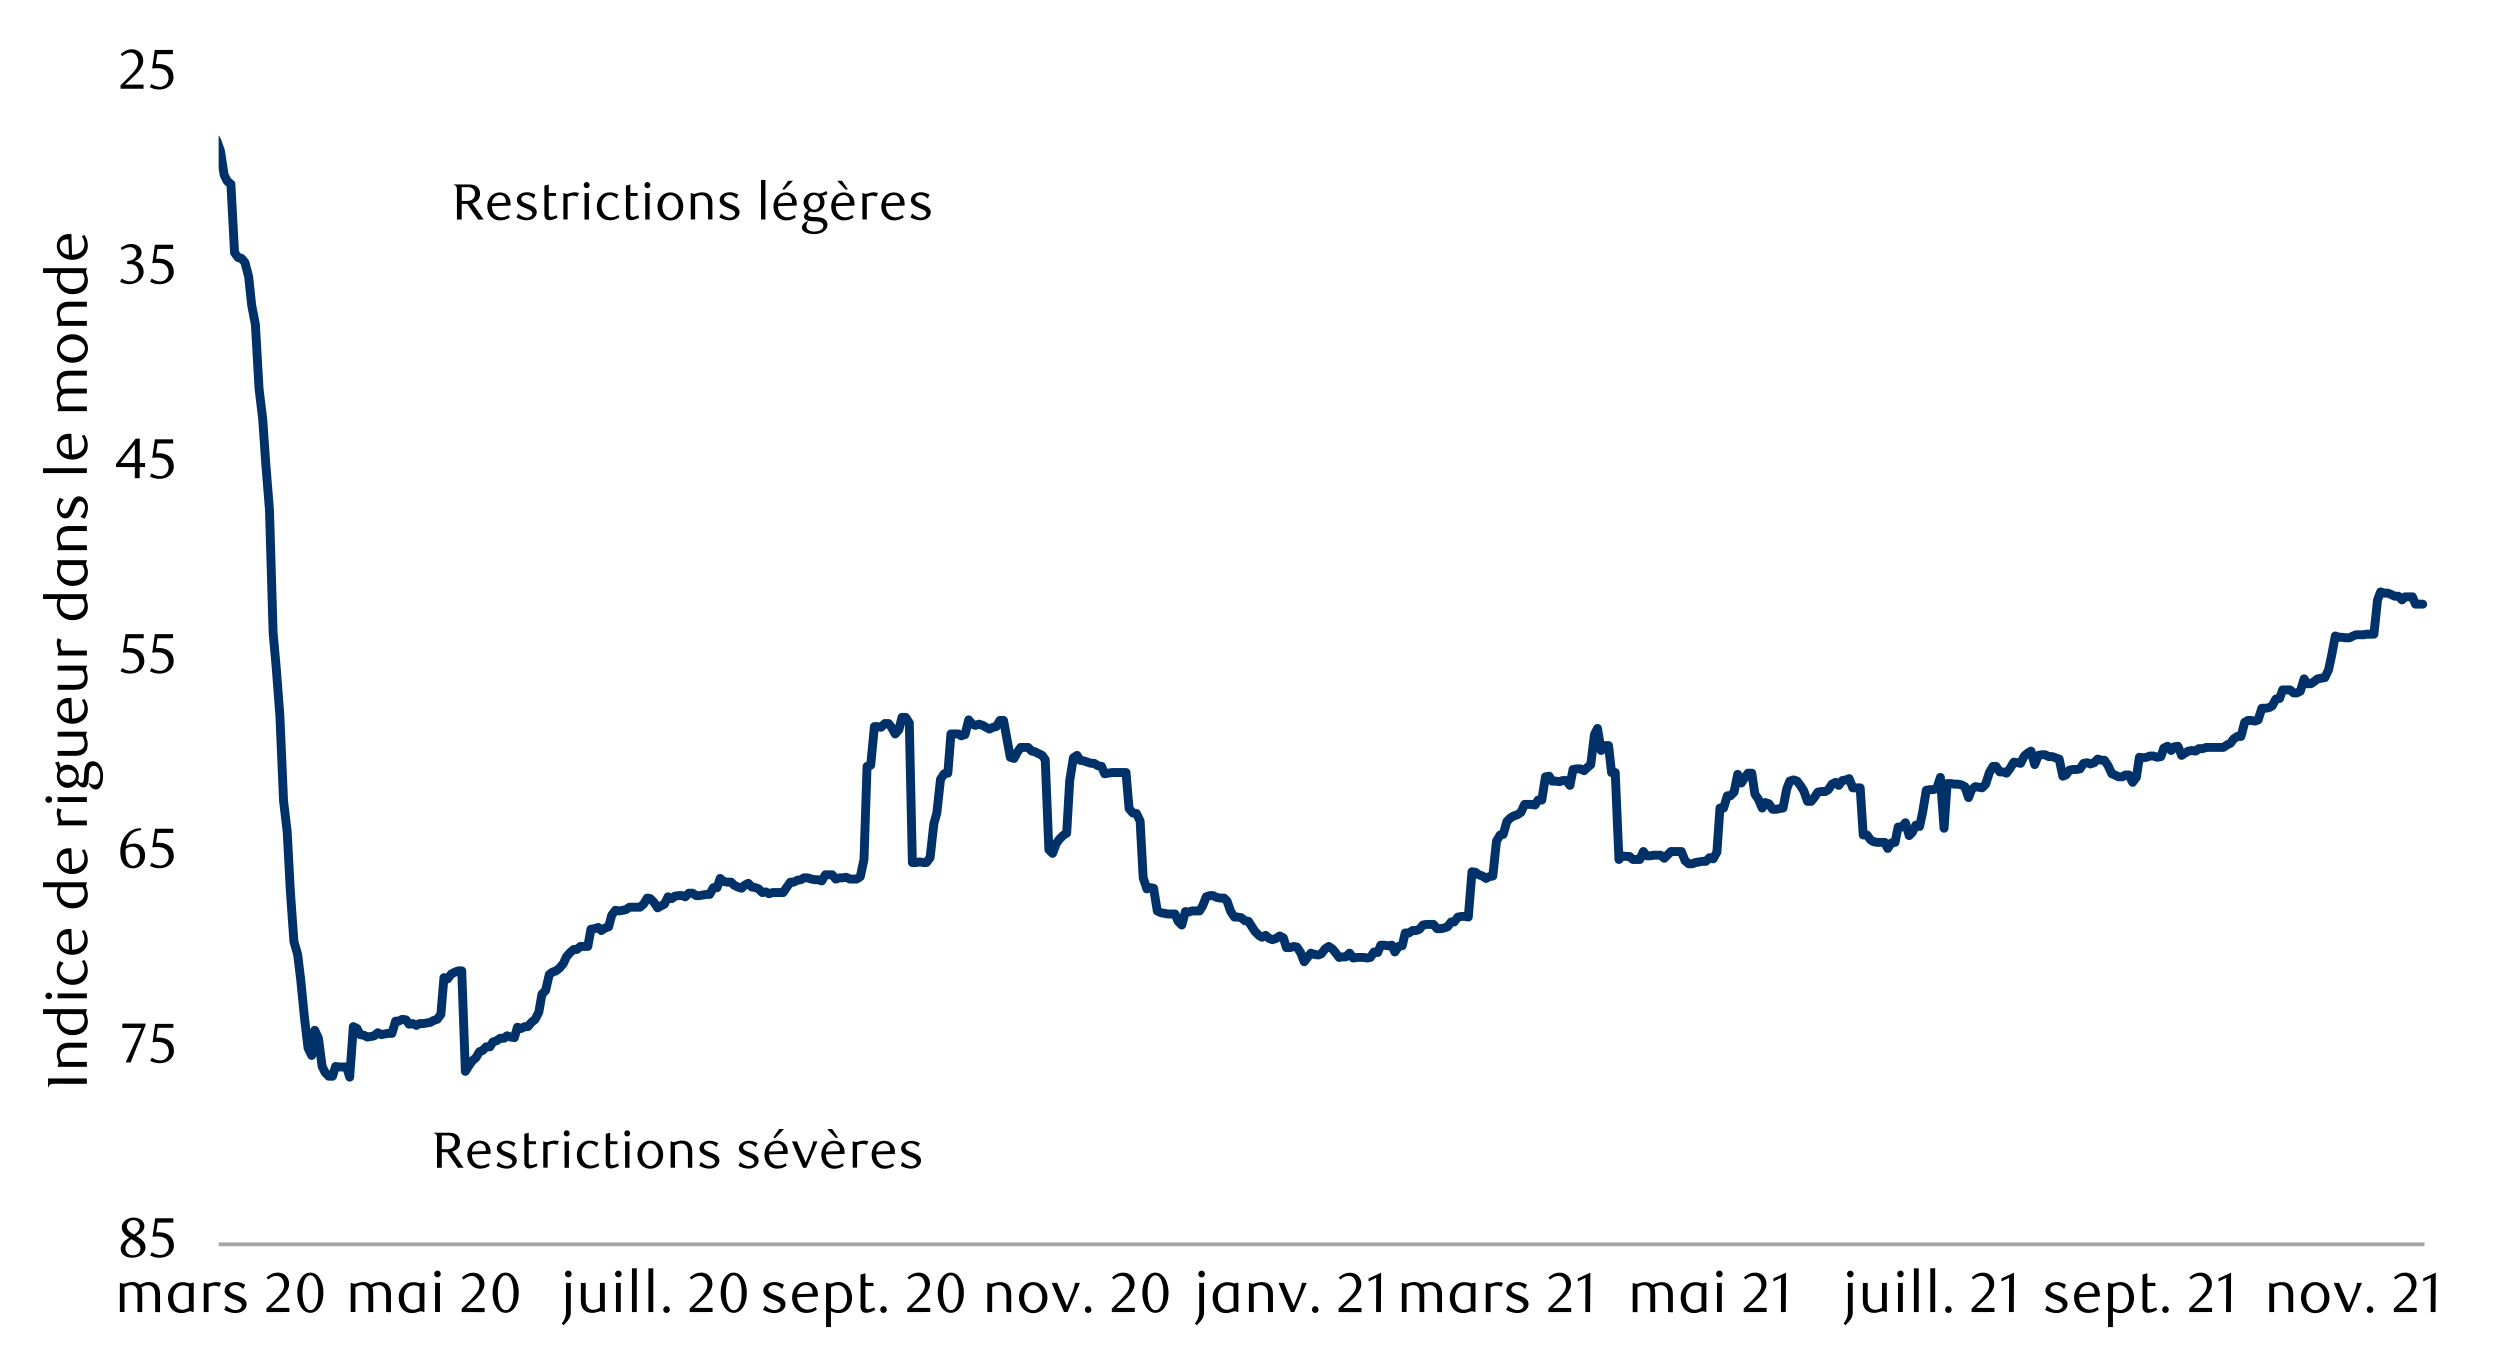 <svg id="Layer_1" data-name="Layer 1" xmlns="http://www.w3.org/2000/svg" xmlns:xlink="http://www.w3.org/1999/xlink" width="1460" height="790" viewBox="0 0 1460 790"><defs><style>.cls-1,.cls-2,.cls-4{fill:none;}.cls-2{stroke:#a6a6a6;stroke-width:2.23px;}.cls-2,.cls-4{stroke-linejoin:round;}.cls-3{clip-path:url(#clip-path);}.cls-4{stroke:#003168;stroke-linecap:round;stroke-width:5.21px;}.cls-5{clip-path:url(#clip-path-2);}.cls-6{clip-path:url(#clip-path-21);}</style><clipPath id="clip-path"><rect class="cls-1" x="127.68" y="44.24" width="1290.13" height="684.4"/></clipPath><clipPath id="clip-path-2"><rect class="cls-1" x="14.32" y="7.42" width="1431.02" height="775.15"/></clipPath><clipPath id="clip-path-21"><rect class="cls-1" x="14.32" y="7.42" width="1431.36" height="775.49"/></clipPath></defs><line class="cls-2" x1="127.76" y1="726.69" x2="1415.89" y2="726.69"/><g class="cls-3"><polyline class="cls-4" points="114.5 51.69 116.6 53.18 118.75 71.43 120.53 73.56 122.68 76.78 124.83 79.3 126.61 82.16 128.76 88.23 130.9 102.18 132.69 105.76 134.84 107.52 136.98 147.59 139.13 150.45 140.91 150.81 143.06 153.3 145.21 161.54 146.99 178.34 149.14 189.42 151.28 226.97 153.42 244.84 155.22 270.93 157.37 297.76 159.5 369.63 161.29 389.65 163.45 417.9 165.58 467.6 167.73 485.86 169.52 519.82 171.65 549.84 173.81 557.37 175.6 572.02 177.76 593.83 179.88 612.06 182.04 616.37 183.83 601.7 185.96 606.34 188.12 622.81 189.91 626.36 192.04 628.52 194.19 628.52 195.98 622.81 198.14 623.14 200.27 623.14 202.42 623.14 204.22 629.05 206.34 599.57 208.5 600.63 210.29 604.22 212.42 604.55 214.58 605.64 216.73 605.28 218.5 604.92 220.65 603.12 222.81 604.22 224.6 603.85 226.73 603.49 228.88 603.49 231.01 596.35 232.8 596.35 234.96 595.26 237.09 595.62 238.88 598.11 241.04 597.78 243.19 598.84 244.96 597.78 247.11 597.78 249.27 597.41 251.4 597.05 253.19 595.98 255.34 595.26 257.47 592.4 259.26 570.95 261.42 571.65 263.55 568.8 265.7 567.73 267.5 567 269.65 567 271.78 625.66 273.57 622.81 275.73 619.59 277.86 617.8 280.01 614.21 281.8 613.51 283.93 611.36 286.09 611.36 287.88 608.5 290.04 607.77 292.16 606.34 294.32 606.34 296.11 604.92 298.24 605.64 300.4 605.98 302.19 599.9 304.32 600.63 306.47 599.57 308.26 599.57 310.39 597.05 312.55 595.26 314.7 590.97 316.5 580.61 318.62 578.46 320.78 569.16 322.57 567.73 324.7 567 326.86 565.24 328.98 562.72 330.78 558.8 332.93 556.28 335.09 554.49 336.85 554.49 339.01 552.72 341.16 552.72 343.29 552.72 345.08 542.7 347.24 542.34 349.37 541.64 351.16 543.43 353.32 541.97 355.44 541.27 357.24 534.47 359.39 531.61 361.55 531.98 363.68 531.61 365.47 531.25 367.62 529.82 369.75 529.82 371.54 529.82 373.7 529.82 375.83 528.03 377.98 524.47 379.78 524.81 381.9 526.96 384.06 530.18 385.85 529.12 388.01 528.03 390.14 523.74 392.29 524.81 394.08 523.38 396.21 523.04 398.37 523.04 400.16 523.74 402.29 521.62 404.44 521.62 406.6 523.04 408.39 523.04 410.52 522.68 412.68 522.32 414.47 522.32 416.6 518.4 418.75 518.4 420.54 513.02 422.67 514.81 424.83 515.18 426.98 515.18 428.75 516.97 430.9 518.03 433.06 518.73 434.85 516.97 436.98 515.88 439.14 518.03 441.26 518.4 443.06 519.1 445.21 521.25 447.34 520.89 449.13 521.95 451.29 521.25 453.44 521.25 455.57 521.25 457.36 521.25 459.52 518.03 461.65 515.18 463.44 515.18 465.6 514.08 467.72 513.75 469.52 512.66 471.67 512.66 473.8 513.38 475.96 513.75 477.75 513.75 479.9 514.45 482.03 510.86 483.82 510.86 485.98 510.86 488.11 513.38 490.26 512.66 492.06 512.66 494.18 512.32 496.34 513.38 498.13 513.38 500.29 513.38 502.42 511.96 504.57 501.93 506.36 447.58 508.49 446.88 510.65 424.34 512.44 424.34 514.57 424.71 516.72 422.55 518.88 422.55 520.64 424.71 522.8 428.63 524.96 426.14 526.75 418.97 528.88 418.97 531.03 422.19 532.82 503.72 534.95 503.72 537.11 503.36 539.24 503.72 541.03 503.72 543.18 500.87 545.34 481.21 547.1 474.77 549.26 455.09 551.42 451.87 553.54 451.53 555.34 428.63 557.49 428.63 559.62 428.63 561.41 429.72 563.57 428.99 565.7 420.42 567.85 422.92 569.64 423.62 571.8 422.92 573.93 423.62 575.72 424.71 577.88 425.77 580 424.71 581.8 424.34 583.95 420.76 586.08 420.76 588.24 432.58 590.03 442.24 592.18 442.94 594.31 439.02 596.1 436.5 598.26 436.5 600.39 436.5 602.54 438.65 604.34 439.02 606.46 440.08 608.62 441.14 610.41 443.66 612.54 496.22 614.7 498.35 616.85 492.64 618.64 490.14 620.77 487.99 622.93 486.56 624.72 455.82 626.85 442.57 629 441.14 630.8 444 632.92 444.36 635.08 445.09 637.24 445.79 639 445.79 641.16 447.22 643.31 447.58 645.1 451.87 647.23 451.53 649.39 451.17 651.52 451.17 653.31 451.17 655.46 451.17 657.59 451.17 659.38 472.25 661.54 474.77 663.7 475.11 665.82 479.42 667.62 512.66 669.77 519.1 671.9 518.4 673.69 518.73 675.85 531.98 677.98 533.04 680.13 533.4 681.92 533.77 684.08 533.77 686.21 533.77 688 538.05 690.16 540.21 692.28 532.34 694.08 532.68 696.23 531.98 698.36 531.98 700.52 531.98 702.31 529.12 704.44 523.74 706.59 523.04 708.38 523.04 710.54 524.11 712.67 524.47 714.82 524.47 716.62 526.26 718.74 532.34 720.9 535.56 722.69 535.56 724.82 535.9 726.98 537.69 729.13 538.05 730.9 540.91 733.05 544.13 735.21 546.28 737 547.35 739.13 546.28 741.28 548.08 743.08 548.78 745.2 548.08 747.36 546.62 749.49 547.71 751.28 553.42 753.44 553.42 755.59 552.72 757.36 553.06 759.51 556.28 761.67 561.66 763.8 558.8 765.59 556.64 767.74 557.37 769.87 557.71 771.66 557.01 773.82 554.15 775.98 552.72 778.1 554.15 779.9 556.28 782.05 559.14 784.18 558.8 785.97 558.8 788.13 556.64 790.26 559.5 792.41 559.14 794.2 559.14 796.33 559.14 798.49 559.5 800.28 559.14 802.44 555.94 804.56 556.28 806.36 552 808.51 552 810.64 552.36 812.8 552 814.59 555.94 816.72 552.72 818.87 552.36 820.66 544.86 822.79 544.86 824.95 543.43 827.1 543.43 828.9 542.7 831.02 540.21 833.18 539.84 834.97 539.84 837.1 539.84 839.26 542.34 841.38 542.34 843.18 541.97 845.33 541.27 847.49 538.42 849.25 538.42 851.41 535.56 853.56 535.2 855.36 535.2 857.48 535.56 859.64 509.1 861.77 509.44 863.56 510.86 865.72 511.59 867.87 513.02 869.64 511.96 871.79 511.59 873.95 491.21 876.08 487.62 877.87 487.29 880.02 479.76 882.15 477.63 883.94 476.54 886.1 475.84 888.23 474.41 890.38 469.76 892.18 469.76 894.33 469.76 896.46 470.12 898.25 467.24 900.41 467.24 902.54 453.66 904.69 453.3 906.48 456.18 908.61 456.18 910.77 456.52 912.56 455.82 914.69 455.82 916.84 458.67 918.64 449.38 920.79 449.01 922.92 449.01 925.08 450.08 926.87 448.31 929 446.52 931.15 428.99 932.94 425.41 935.07 438.29 937.23 435.43 939.38 435.43 941.15 451.17 943.3 451.17 945.46 501.93 947.25 499.8 949.38 500.14 951.54 500.14 953.66 501.93 955.46 501.93 957.61 501.93 959.74 497.28 961.53 499.8 963.69 499.8 965.84 499.44 967.61 499.44 969.76 499.44 971.92 501.23 974.05 499.08 975.84 497.28 978 497.28 980.12 497.28 981.92 497.28 984.07 502.66 986.23 504.45 988.36 504.45 990.15 503.72 992.3 503.36 994.43 503.02 996.22 503.02 998.38 500.87 1000.51 501.57 1002.66 497.65 1004.46 471.89 1006.58 471.89 1008.74 464.75 1010.53 464.75 1012.69 462.59 1014.82 452.23 1016.97 457.24 1018.76 454.39 1020.89 451.53 1023.05 451.53 1024.84 463.68 1026.97 466.9 1029.12 471.89 1030.92 468.7 1033.04 469.4 1035.2 472.62 1037.36 472.62 1039.15 472.25 1041.28 471.89 1043.43 460.83 1045.22 456.18 1047.35 455.45 1049.51 456.18 1051.64 459.04 1053.43 461.89 1055.58 467.97 1057.74 467.97 1059.5 465.81 1061.66 462.59 1063.82 462.26 1065.94 462.26 1067.74 461.16 1069.89 457.94 1072.02 456.88 1073.81 458.67 1075.97 455.82 1078.12 455.45 1079.89 454.72 1082.04 460.1 1084.2 460.1 1086.33 460.1 1088.12 487.62 1090.28 487.62 1092.4 490.51 1094.2 491.57 1096.35 491.94 1098.48 491.94 1100.64 491.94 1102.43 495.49 1104.58 492.27 1106.71 491.94 1108.5 482.98 1110.66 482.98 1112.79 480.48 1114.94 487.99 1116.74 486.2 1118.86 481.91 1121.02 482.64 1122.81 474.41 1124.94 461.53 1127.1 461.16 1128.89 461.16 1131.04 460.46 1133.17 454.02 1135.33 483.7 1137.12 457.61 1139.25 457.61 1141.4 457.94 1143.2 457.94 1145.32 458.31 1147.48 459.4 1149.64 465.81 1151.4 461.16 1153.56 459.4 1155.71 459.74 1157.5 460.1 1159.63 457.94 1161.79 451.17 1163.92 447.58 1165.71 447.58 1167.86 450.8 1170.02 450.8 1171.78 451.53 1173.94 448.65 1176.1 445.09 1178.22 445.43 1180.02 445.79 1182.17 441.51 1184.3 439.72 1186.09 438.65 1188.25 446.52 1190.38 441.14 1192.17 440.78 1194.32 440.78 1196.48 441.87 1198.61 441.87 1200.4 442.57 1202.56 443.3 1204.68 453.3 1206.48 452.6 1208.63 449.74 1210.76 449.38 1212.92 449.38 1214.71 449.01 1216.84 445.79 1218.99 445.43 1220.78 446.16 1222.94 445.43 1225.07 443.3 1227.22 444 1229.02 444 1231.14 447.22 1233.3 451.87 1235.09 452.6 1237.22 453.66 1239.38 453.66 1241.17 452.6 1243.3 452.6 1245.45 456.88 1247.61 454.02 1249.4 442.24 1251.53 442.57 1253.68 442.24 1255.48 441.51 1257.6 441.51 1259.76 442.24 1261.92 441.87 1263.68 436.86 1265.84 435.8 1267.99 438.29 1269.76 436.13 1271.91 435.8 1274.07 441.14 1276.2 439.72 1277.99 438.65 1280.14 438.29 1282.27 438.65 1284.06 437.22 1286.22 437.22 1288.38 436.5 1290.5 436.5 1292.3 436.5 1294.45 436.5 1296.58 436.5 1298.37 436.5 1300.53 435.07 1302.66 434 1304.45 431.48 1306.6 430.06 1308.73 430.06 1310.89 421.85 1312.68 420.76 1314.84 420.76 1316.96 421.12 1318.76 420.42 1320.91 413.62 1323.04 413.62 1325.2 413.26 1326.99 412.19 1329.12 408.24 1331.27 407.91 1333.06 402.9 1335.19 402.9 1337.35 402.9 1339.5 404.69 1341.3 404.69 1343.42 403.6 1345.58 396.46 1347.37 399.31 1349.5 399.31 1351.66 397.88 1353.45 396.46 1355.58 396.09 1357.73 395.73 1359.89 391.08 1361.65 382.88 1363.81 371.42 1365.96 372.15 1367.76 372.15 1369.88 372.49 1372.04 372.49 1374.17 371.42 1375.96 370.7 1378.12 370.7 1380.27 370.7 1382.04 370.36 1384.19 370.36 1386.35 370.36 1388.48 350.34 1390.27 345.69 1392.42 346.39 1394.55 346.39 1396.34 347.12 1398.5 348.18 1400.63 348.18 1402.78 350.34 1404.58 348.55 1406.73 348.55 1408.86 348.55 1410.65 352.83 1412.81 352.83 1414.85 352.83"/></g><g class="cls-5"><path d="M70.4,51.83v-2l4.34-4.3a41.76,41.76,0,0,0,4.35-4.92,7.38,7.38,0,0,0,1.63-4.38,7.29,7.29,0,0,0-.31-2.19,5.68,5.68,0,0,0-.87-1.74,4,4,0,0,0-1.37-1.15,3.84,3.84,0,0,0-1.82-.41,6.16,6.16,0,0,0-2.66.57,8.35,8.35,0,0,0-2.2,1.53l-1-1.18a12.94,12.94,0,0,1,3.16-2.15,8.29,8.29,0,0,1,3.48-.71,6.66,6.66,0,0,1,2.53.48,6.11,6.11,0,0,1,2.07,1.34,6.36,6.36,0,0,1,1.4,2.07,6.68,6.68,0,0,1,.51,2.64,7.4,7.4,0,0,1-.58,2.87,13.09,13.09,0,0,1-1.41,2.54,17.38,17.38,0,0,1-1.78,2.15c-.62.65-1.18,1.2-1.69,1.66L73,49.4H83.81v2.43Z"/><path d="M101,31.65H91.86L91,37.41c.25,0,.49,0,.73,0l.72,0a11.27,11.27,0,0,1,4.32.72A7.53,7.53,0,0,1,99.5,39.9a6.51,6.51,0,0,1,1.41,2.48,9,9,0,0,1,.41,2.65,6.46,6.46,0,0,1-.67,3,6.92,6.92,0,0,1-1.81,2.27,8.09,8.09,0,0,1-2.63,1.45,9.6,9.6,0,0,1-3.13.51A13.4,13.4,0,0,1,90.4,52a11.45,11.45,0,0,1-2.94-1.14l1-1.87a8.65,8.65,0,0,0,5.1,1.68,4.42,4.42,0,0,0,1.76-.37,5,5,0,0,0,1.54-1A5.24,5.24,0,0,0,98,47.66a5,5,0,0,0,.41-2,6.22,6.22,0,0,0-.6-2.91,5,5,0,0,0-1.52-1.79,5.6,5.6,0,0,0-2.14-.9,11.39,11.39,0,0,0-2.38-.25,14.91,14.91,0,0,0-1.5.08L88.87,40l1.51-10.84H101Z"/></g><g class="cls-5"><path d="M78.48,152.56a5.79,5.79,0,0,1,2.2.61,5.58,5.58,0,0,1,1.7,1.35,6.37,6.37,0,0,1,1.1,1.92,6.91,6.91,0,0,1,.39,2.36,5.87,5.87,0,0,1-.69,2.81,7.45,7.45,0,0,1-1.84,2.27,8.48,8.48,0,0,1-2.66,1.51,9.24,9.24,0,0,1-3.12.55,12.88,12.88,0,0,1-2.58-.28,10.61,10.61,0,0,1-2.88-1.14l1-1.87a8.76,8.76,0,0,0,5.12,1.67A4.53,4.53,0,0,0,78,164a5,5,0,0,0,1.53-1,4.81,4.81,0,0,0,1.06-1.54,4.92,4.92,0,0,0,.4-2,6,6,0,0,0-.39-2.26,4.83,4.83,0,0,0-1-1.62,4.28,4.28,0,0,0-1.57-1,5.53,5.53,0,0,0-1.92-.33H74.31v-1.84a6.56,6.56,0,0,0,3.88-1.21,4,4,0,0,0,1.51-3.35,3.17,3.17,0,0,0-1.07-2.47,3.76,3.76,0,0,0-2.58-1,7,7,0,0,0-2.43.41,10.57,10.57,0,0,0-2.37,1.26l-.79-1.24a15.25,15.25,0,0,1,3-1.68,8.14,8.14,0,0,1,3.16-.63,7.59,7.59,0,0,1,2.45.38,6.2,6.2,0,0,1,1.9,1,4.53,4.53,0,0,1,1.69,3.61,4.78,4.78,0,0,1-.32,1.78,5.18,5.18,0,0,1-.89,1.41,5.34,5.34,0,0,1-1.32,1.07A10.78,10.78,0,0,1,78.48,152.56Z"/><path d="M101.12,145.36H92l-.86,5.75.73,0c.24,0,.48,0,.72,0a11.27,11.27,0,0,1,4.32.72,7.53,7.53,0,0,1,2.73,1.84,6.57,6.57,0,0,1,1.41,2.48,9.29,9.29,0,0,1,.41,2.65,6.46,6.46,0,0,1-.67,3A6.92,6.92,0,0,1,99,164a8.39,8.39,0,0,1-2.63,1.45,9.66,9.66,0,0,1-3.14.51,13.47,13.47,0,0,1-2.68-.28,11.74,11.74,0,0,1-2.94-1.14l1-1.87a8.64,8.64,0,0,0,5.1,1.67,4.53,4.53,0,0,0,1.75-.36,4.94,4.94,0,0,0,3-4.63,6.23,6.23,0,0,0-.59-2.91,4.88,4.88,0,0,0-1.53-1.79,5.49,5.49,0,0,0-2.13-.9,11.46,11.46,0,0,0-2.38-.25,14.76,14.76,0,0,0-1.5.08l-1.36.18,1.51-10.84h10.61Z"/></g><g class="cls-5"><path d="M81.58,272.76v6.49H78.75v-6.49h-11V271l11.45-14.81h2.41v14.22h3.09v2.37Zm-2.83-13.17-8.33,10.8h8.33Z"/><path d="M101.17,259H92l-.86,5.76.72-.05h.73a11.32,11.32,0,0,1,4.33.72,7.53,7.53,0,0,1,2.73,1.84,6.63,6.63,0,0,1,1.42,2.49,9.34,9.34,0,0,1,.41,2.65,6.63,6.63,0,0,1-.67,3A7,7,0,0,1,99,277.68a8.09,8.09,0,0,1-2.63,1.45,9.7,9.7,0,0,1-3.14.51,12.8,12.8,0,0,1-2.69-.28,11.22,11.22,0,0,1-3-1.13l1-1.88a8.65,8.65,0,0,0,5.1,1.68,4.58,4.58,0,0,0,1.76-.36,4.86,4.86,0,0,0,1.55-1,5.24,5.24,0,0,0,1.09-1.58,5.07,5.07,0,0,0,.41-2.05,6.22,6.22,0,0,0-.6-2.91,4.73,4.73,0,0,0-1.53-1.79,5.55,5.55,0,0,0-2.14-.91,11.85,11.85,0,0,0-3.88-.16c-.5.05-1,.11-1.37.18l1.52-10.87h10.63Z"/></g><g class="cls-5"><path d="M83.94,372.74H74.78l-.85,5.76.72-.05.73,0a11.35,11.35,0,0,1,4.33.73A7.53,7.53,0,0,1,82.44,381a6.63,6.63,0,0,1,1.42,2.49,9.29,9.29,0,0,1,.41,2.65,6.5,6.5,0,0,1-.68,3,7,7,0,0,1-1.81,2.27,8.2,8.2,0,0,1-2.63,1.45,9.72,9.72,0,0,1-3.15.51,12.77,12.77,0,0,1-2.68-.28,11.65,11.65,0,0,1-2.95-1.14l1-1.87a8.66,8.66,0,0,0,5.11,1.68,4.42,4.42,0,0,0,1.76-.37,4.86,4.86,0,0,0,1.55-1,4.93,4.93,0,0,0,1.08-1.58,4.83,4.83,0,0,0,.41-2,6.2,6.2,0,0,0-.59-2.91,4.84,4.84,0,0,0-1.53-1.8,5.6,5.6,0,0,0-2.14-.9,11.49,11.49,0,0,0-2.39-.25c-.5,0-1,0-1.5.08l-1.36.18,1.51-10.86H83.94Z"/><path d="M101.09,372.74H91.94l-.86,5.76.73-.05.72,0a11.27,11.27,0,0,1,4.33.73A7.58,7.58,0,0,1,99.6,381a6.6,6.6,0,0,1,1.41,2.49,9,9,0,0,1,.41,2.65,6.5,6.5,0,0,1-.67,3,7.16,7.16,0,0,1-1.81,2.27,8.25,8.25,0,0,1-2.64,1.45,9.7,9.7,0,0,1-3.14.51,12.87,12.87,0,0,1-2.69-.28,11.45,11.45,0,0,1-2.94-1.14l1-1.87a8.65,8.65,0,0,0,5.1,1.68,4.42,4.42,0,0,0,1.76-.37,4.75,4.75,0,0,0,1.55-1,5.12,5.12,0,0,0,1.09-1.58,5,5,0,0,0,.41-2,6.33,6.33,0,0,0-.59-2.91,5,5,0,0,0-1.54-1.8,5.49,5.49,0,0,0-2.13-.9,11.56,11.56,0,0,0-2.39-.25,14.76,14.76,0,0,0-1.5.08l-1.37.18,1.52-10.86h10.63Z"/></g><g class="cls-5"><path d="M82.54,484.87a9.72,9.72,0,0,0-3.05.59,8.66,8.66,0,0,0-2.16,1.18,7.05,7.05,0,0,0-1.45,1.5,17.47,17.47,0,0,0-.95,1.53,11.74,11.74,0,0,0-.86,2.06,12.34,12.34,0,0,0-.52,2.29A10,10,0,0,1,76.06,493a9.34,9.34,0,0,1,2.36-.31,6.46,6.46,0,0,1,2.44.46,5.7,5.7,0,0,1,2,1.35,6.24,6.24,0,0,1,1.37,2.17,8.11,8.11,0,0,1,.49,2.93,7.89,7.89,0,0,1-.61,3.21,7.11,7.11,0,0,1-1.61,2.36,6.78,6.78,0,0,1-2.29,1.44,7.26,7.26,0,0,1-2.63.5,7.35,7.35,0,0,1-2.85-.56,6.05,6.05,0,0,1-2.32-1.75,8.82,8.82,0,0,1-1.57-3,14.61,14.61,0,0,1-.57-4.33,15.93,15.93,0,0,1,.92-5.53,13.66,13.66,0,0,1,2.52-4.38,11.42,11.42,0,0,1,3.75-2.88,10.64,10.64,0,0,1,4.66-1ZM73.45,495.7a9.53,9.53,0,0,0-.1.95q0,.5,0,1a18.57,18.57,0,0,0,.19,2.73,8.42,8.42,0,0,0,.56,2.14,5.64,5.64,0,0,0,1.54,2.34,3.09,3.09,0,0,0,2,.76,3.33,3.33,0,0,0,1.53-.38,4,4,0,0,0,1.3-1.1,6,6,0,0,0,.9-1.75,7,7,0,0,0,.34-2.27,6.53,6.53,0,0,0-1.16-4.23,3.78,3.78,0,0,0-3-1.4,7.12,7.12,0,0,0-2,.28A9.09,9.09,0,0,0,73.45,495.7Z"/><path d="M101.17,486.45H92l-.86,5.76.73,0,.72,0a11.12,11.12,0,0,1,4.33.73,7.41,7.41,0,0,1,2.73,1.84,6.5,6.5,0,0,1,1.42,2.49,9.29,9.29,0,0,1,.41,2.65,6.5,6.5,0,0,1-.67,3A7.16,7.16,0,0,1,99,505.1a8.44,8.44,0,0,1-2.64,1.45,9.7,9.7,0,0,1-3.14.51,13.57,13.57,0,0,1-2.69-.28,11.45,11.45,0,0,1-2.94-1.14l1-1.87a8.71,8.71,0,0,0,5.1,1.67,4.58,4.58,0,0,0,1.76-.36,4.86,4.86,0,0,0,1.55-1,5.12,5.12,0,0,0,1.09-1.58,5,5,0,0,0,.41-2,6.3,6.3,0,0,0-.59-2.91,5,5,0,0,0-1.54-1.8,5.47,5.47,0,0,0-2.14-.9,11.39,11.39,0,0,0-2.38-.25,14.76,14.76,0,0,0-1.5.08l-1.37.18L90.54,484h10.63Z"/></g><g class="cls-5"><path d="M76.3,620.43H73.41l9.17-20.11H71.34l.2-2.53H85v.88Z"/><path d="M101.25,600.25H92.11L91.26,606l.72,0h.72a11.27,11.27,0,0,1,4.32.72,7.41,7.41,0,0,1,2.73,1.84,6.36,6.36,0,0,1,1.41,2.48,8.94,8.94,0,0,1,.41,2.64,6.5,6.5,0,0,1-.67,3,7,7,0,0,1-1.81,2.27,8.26,8.26,0,0,1-2.63,1.44,9.6,9.6,0,0,1-3.13.51,12.77,12.77,0,0,1-2.68-.28,11,11,0,0,1-2.94-1.13l1-1.87a8.66,8.66,0,0,0,5.09,1.67,4.58,4.58,0,0,0,1.76-.36,4.81,4.81,0,0,0,1.54-1,5.12,5.12,0,0,0,1.09-1.58,5,5,0,0,0,.41-2,6.3,6.3,0,0,0-.59-2.91,5,5,0,0,0-1.53-1.79,5.78,5.78,0,0,0-2.14-.91,12.09,12.09,0,0,0-2.38-.24,12.45,12.45,0,0,0-1.5.08c-.49,0-.94.11-1.36.18l1.51-10.84h10.62Z"/></g><g class="cls-5"><path d="M75.51,722.8c-.46-.29-.94-.61-1.46-1a7.17,7.17,0,0,1-1.4-1.25,6.42,6.42,0,0,1-1.07-1.65,5.43,5.43,0,0,1-.43-2.22,4.44,4.44,0,0,1,.58-2.2,6.17,6.17,0,0,1,1.53-1.78,8,8,0,0,1,2.19-1.2A7.79,7.79,0,0,1,78,711.1a8.34,8.34,0,0,1,2.45.34,6,6,0,0,1,2,1A4.89,4.89,0,0,1,83.8,714a4.34,4.34,0,0,1,.5,2.07,4.51,4.51,0,0,1-.38,1.88,5.76,5.76,0,0,1-1,1.49,9.13,9.13,0,0,1-1.53,1.25c-.59.38-1.2.76-1.85,1.13l.66.4,1.7,1.13a8.45,8.45,0,0,1,1.53,1.32,6.48,6.48,0,0,1,1.1,1.66,5.06,5.06,0,0,1,.42,2.13,4.79,4.79,0,0,1-.59,2.32,6.36,6.36,0,0,1-1.6,1.92A8.09,8.09,0,0,1,80.32,734a9.16,9.16,0,0,1-3,.49,11,11,0,0,1-2.61-.31,6.65,6.65,0,0,1-2.16-1,4.56,4.56,0,0,1-1.48-1.61,4.51,4.51,0,0,1-.54-2.25,5,5,0,0,1,.52-2.36,7.2,7.2,0,0,1,1.3-1.81A9.74,9.74,0,0,1,74,723.87Zm1.16.85a15.94,15.94,0,0,0-1.28,1.1,9.59,9.59,0,0,0-1.1,1.3,6.06,6.06,0,0,0-.75,1.45,4.2,4.2,0,0,0-.28,1.51,4.27,4.27,0,0,0,.28,1.53,3.81,3.81,0,0,0,.82,1.31,3.68,3.68,0,0,0,1.35.9,4.9,4.9,0,0,0,1.88.33,5.09,5.09,0,0,0,1.91-.33,4.06,4.06,0,0,0,1.4-.9,3.61,3.61,0,0,0,.85-1.31A4.27,4.27,0,0,0,82,729a3.69,3.69,0,0,0-1.41-2.7c-.33-.28-.68-.56-1-.82s-.72-.51-1.08-.74-.7-.44-1-.62ZM78.29,721a8.36,8.36,0,0,0,1.26-.87A6.77,6.77,0,0,0,80.63,719a5.85,5.85,0,0,0,.76-1.32,3.8,3.8,0,0,0-.51-3.75A3.64,3.64,0,0,0,78,712.58a3.69,3.69,0,0,0-2.73,1,3.55,3.55,0,0,0-1.15,2.76,2.9,2.9,0,0,0,.33,1.4,5.26,5.26,0,0,0,.84,1.13,6.76,6.76,0,0,0,1.16,1c.44.29.88.56,1.32.82Z"/><path d="M101.22,714H92.09l-.86,5.75.73-.05.72,0a11.07,11.07,0,0,1,4.32.73,7.41,7.41,0,0,1,2.73,1.84,6.49,6.49,0,0,1,1.41,2.48,9.28,9.28,0,0,1,.41,2.64,6.5,6.5,0,0,1-.67,3,7,7,0,0,1-1.81,2.26A8.2,8.2,0,0,1,96.44,734a9.66,9.66,0,0,1-3.14.51,13.47,13.47,0,0,1-2.68-.28,12.07,12.07,0,0,1-2.94-1.13l1-1.88a8.64,8.64,0,0,0,5.09,1.68,4.54,4.54,0,0,0,1.76-.36,4.86,4.86,0,0,0,1.55-1A5,5,0,0,0,98.18,730a4.83,4.83,0,0,0,.41-2A6.23,6.23,0,0,0,98,725a4.88,4.88,0,0,0-1.53-1.79,5.65,5.65,0,0,0-2.13-.9,12.18,12.18,0,0,0-2.38-.25,12.33,12.33,0,0,0-1.5.09c-.49.05-.95.11-1.36.18l1.51-10.85h10.61Z"/></g><g class="cls-5"><path d="M90.63,766.25v-9.46a17.24,17.24,0,0,0-.16-2.45,5.52,5.52,0,0,0-.56-1.76,3.78,3.78,0,0,0-1.51-1.51,3.93,3.93,0,0,0-1.93-.53,5.23,5.23,0,0,0-2,.37,9.42,9.42,0,0,0-1.89,1,6.33,6.33,0,0,1,.43,1.91q.06,1,.06,2.43v10H80.28v-11a14.58,14.58,0,0,0-.07-1.55,3.22,3.22,0,0,0-.33-1.21A3.63,3.63,0,0,0,78.52,751a3.54,3.54,0,0,0-1.82-.5,5.9,5.9,0,0,0-2.25.41,11.11,11.11,0,0,0-1.73.88v14.42H70v-17h.43a7.14,7.14,0,0,0,1,.37,2.66,2.66,0,0,0,.79.12,3.81,3.81,0,0,0,1-.15l1.1-.34a11.59,11.59,0,0,1,1.27-.34,7,7,0,0,1,1.61-.16,6.08,6.08,0,0,1,2.83.58,7.54,7.54,0,0,1,1.61,1.07,13.41,13.41,0,0,1,2.7-1.22,9.15,9.15,0,0,1,2.73-.43,7.13,7.13,0,0,1,3.06.66,5.38,5.38,0,0,1,2.34,2.21,6,6,0,0,1,.77,2.1,15,15,0,0,1,.22,2.61v10Z"/><path d="M113.11,766.25h-.46a3.24,3.24,0,0,0-1.61-.49,3.38,3.38,0,0,0-1,.16l-1.12.38a12.62,12.62,0,0,1-1.3.38,7,7,0,0,1-1.59.16,8,8,0,0,1-3.49-.72,6.93,6.93,0,0,1-2.49-2,8.78,8.78,0,0,1-1.43-2.83,11.45,11.45,0,0,1-.48-3.35,9.34,9.34,0,0,1,1-4.49,9.72,9.72,0,0,1,2.58-3,7.32,7.32,0,0,1,2.35-1.25,8.47,8.47,0,0,1,2.58-.4,10.17,10.17,0,0,1,2.29.25,10.61,10.61,0,0,1,1.75.51l2.44-.56Zm-2.83-14.66a6.89,6.89,0,0,0-1.48-.65,5.82,5.82,0,0,0-4,.13,5.06,5.06,0,0,0-1.86,1.31,6.75,6.75,0,0,0-1.28,2.22,9.3,9.3,0,0,0-.48,3.14q0,4.28,2.37,6.14a4.5,4.5,0,0,0,3,1,5.5,5.5,0,0,0,1.22-.14,6.52,6.52,0,0,0,1.08-.37,7,7,0,0,0,.87-.44,3.74,3.74,0,0,0,.61-.43Z"/><path d="M128.09,751.53a7.1,7.1,0,0,0-2.92-.72,5.68,5.68,0,0,0-1.65.24,9,9,0,0,0-1.71.78v14.42H119v-17h.43a4.28,4.28,0,0,0,.93.37,3.14,3.14,0,0,0,.83.12,4.1,4.1,0,0,0,1.06-.15l1.17-.34a13.09,13.09,0,0,1,1.31-.34,6.86,6.86,0,0,1,1.56-.16,8.45,8.45,0,0,1,1.3.11,7.78,7.78,0,0,1,1.46.39Z"/><path d="M142,752.81a9.17,9.17,0,0,0-2-1.61,5,5,0,0,0-2.6-.69,3.81,3.81,0,0,0-2.43.76,2.29,2.29,0,0,0-1,1.87,1.9,1.9,0,0,0,.36,1.15,3.38,3.38,0,0,0,1,.87,8.84,8.84,0,0,0,1.38.71c.52.22,1.07.42,1.64.62s1.32.54,2,.82a9.41,9.41,0,0,1,1.83,1,5,5,0,0,1,1.31,1.36,3.41,3.41,0,0,1,.51,1.9,4.38,4.38,0,0,1-.56,2.24,5.26,5.26,0,0,1-1.45,1.66,6.8,6.8,0,0,1-2.09,1,8.2,8.2,0,0,1-2.42.36,9.84,9.84,0,0,1-1.76-.16,14.58,14.58,0,0,1-1.76-.43,12.65,12.65,0,0,1-1.64-.6,9,9,0,0,1-1.36-.74l1.14-2.44a7.85,7.85,0,0,0,1.08.92,11.33,11.33,0,0,0,1.32.84,9.05,9.05,0,0,0,1.46.63,5.19,5.19,0,0,0,1.53.24,4.24,4.24,0,0,0,2.63-.79,2.33,2.33,0,0,0,1.06-1.9,1.93,1.93,0,0,0-.38-1.17,3.83,3.83,0,0,0-1-.92,10.32,10.32,0,0,0-1.45-.75l-1.69-.71c-.66-.26-1.31-.55-1.95-.85a9.78,9.78,0,0,1-1.76-1.06,4.75,4.75,0,0,1-1.27-1.38,3.45,3.45,0,0,1-.47-1.84,4.08,4.08,0,0,1,.54-2.1,5,5,0,0,1,1.46-1.56,7.08,7.08,0,0,1,2.07-1,8.22,8.22,0,0,1,2.39-.34,9.13,9.13,0,0,1,3,.49,17.3,17.3,0,0,1,2.54,1.09Z"/><path d="M155.59,766.25v-2l4.34-4.31a42.05,42.05,0,0,0,4.36-4.91,7.44,7.44,0,0,0,1.62-4.39,7.27,7.27,0,0,0-.31-2.18,5.68,5.68,0,0,0-.87-1.74,3.84,3.84,0,0,0-1.36-1.15,3.91,3.91,0,0,0-1.83-.41,6.19,6.19,0,0,0-2.66.57,8.52,8.52,0,0,0-2.2,1.53l-1-1.18a12.71,12.71,0,0,1,3.15-2.15,8.29,8.29,0,0,1,3.48-.71,6.82,6.82,0,0,1,2.53.47,6.29,6.29,0,0,1,2.07,1.35,6.21,6.21,0,0,1,1.4,2.07,6.65,6.65,0,0,1,.51,2.64,7.22,7.22,0,0,1-.58,2.87,13.09,13.09,0,0,1-1.41,2.54,19.12,19.12,0,0,1-1.77,2.15c-.63.65-1.19,1.2-1.69,1.66l-5.2,4.82H169v2.43Z"/><path d="M188.85,755a18.31,18.31,0,0,1-.57,4.71,12.66,12.66,0,0,1-1.61,3.7,7.89,7.89,0,0,1-2.43,2.42,5.75,5.75,0,0,1-3.06.86,5.55,5.55,0,0,1-3-.88,7.78,7.78,0,0,1-2.39-2.42,12.4,12.4,0,0,1-1.59-3.68,17.67,17.67,0,0,1-.58-4.67,18.21,18.21,0,0,1,.58-4.74,13.11,13.11,0,0,1,1.57-3.75,7.72,7.72,0,0,1,2.39-2.46,5.78,5.78,0,0,1,6.1,0,8,8,0,0,1,2.43,2.46,12.85,12.85,0,0,1,1.61,3.73A18.45,18.45,0,0,1,188.85,755Zm-3,0a25.63,25.63,0,0,0-.3-4,14.55,14.55,0,0,0-.87-3.25,5.81,5.81,0,0,0-1.43-2.15,3,3,0,0,0-4,0,5.81,5.81,0,0,0-1.43,2.13,14.27,14.27,0,0,0-.87,3.22,28.08,28.08,0,0,0,0,8.05,13.26,13.26,0,0,0,.89,3.22,6.09,6.09,0,0,0,1.44,2.14,2.88,2.88,0,0,0,2,.77,2.92,2.92,0,0,0,2-.77,5.85,5.85,0,0,0,1.45-2.14,14.23,14.23,0,0,0,.87-3.2A24.77,24.77,0,0,0,185.83,755Z"/></g><g class="cls-5"><path d="M225.5,766.25v-9.46a15.88,15.88,0,0,0-.16-2.45,5.52,5.52,0,0,0-.56-1.76,3.82,3.82,0,0,0-1.5-1.51,4,4,0,0,0-1.94-.53,5.23,5.23,0,0,0-2,.37,9.42,9.42,0,0,0-1.89,1,6,6,0,0,1,.43,1.91c0,.68.07,1.49.07,2.43v10h-2.83v-11a14.58,14.58,0,0,0-.07-1.55,3.22,3.22,0,0,0-.33-1.21,3.63,3.63,0,0,0-1.36-1.48,3.54,3.54,0,0,0-1.82-.5,5.9,5.9,0,0,0-2.25.41,11.11,11.11,0,0,0-1.73.88v14.42h-2.76v-17h.43a7.14,7.14,0,0,0,1,.37,2.66,2.66,0,0,0,.79.12,3.81,3.81,0,0,0,1.05-.15l1.1-.34a12.23,12.23,0,0,1,1.27-.34,7,7,0,0,1,1.61-.16,6.08,6.08,0,0,1,2.83.58,7.54,7.54,0,0,1,1.61,1.07,13.41,13.41,0,0,1,2.7-1.22,9.15,9.15,0,0,1,2.73-.43,7.13,7.13,0,0,1,3.06.66,5.38,5.38,0,0,1,2.34,2.21,6,6,0,0,1,.77,2.1,15,15,0,0,1,.22,2.61v10Z"/><path d="M247.85,766.25h-.46a3.24,3.24,0,0,0-1.61-.49,3.38,3.38,0,0,0-1,.16l-1.12.38a11.93,11.93,0,0,1-1.3.38,7,7,0,0,1-1.59.16,8,8,0,0,1-3.49-.72,6.93,6.93,0,0,1-2.49-2,8.58,8.58,0,0,1-1.43-2.83,11.45,11.45,0,0,1-.48-3.35,9.23,9.23,0,0,1,1-4.49,9.72,9.72,0,0,1,2.58-3,7.32,7.32,0,0,1,2.35-1.25,8.47,8.47,0,0,1,2.58-.4,10.17,10.17,0,0,1,2.29.25,10.61,10.61,0,0,1,1.75.51l2.44-.56ZM245,751.59a6.89,6.89,0,0,0-1.48-.65,5.82,5.82,0,0,0-4,.13,5.06,5.06,0,0,0-1.86,1.31,6.75,6.75,0,0,0-1.28,2.22,9.3,9.3,0,0,0-.48,3.14q0,4.28,2.37,6.14a4.5,4.5,0,0,0,3,1,5.5,5.5,0,0,0,1.22-.14,6.52,6.52,0,0,0,1.08-.37,7,7,0,0,0,.87-.44,3.74,3.74,0,0,0,.61-.43Z"/><path d="M257.38,744a1.93,1.93,0,0,1-.55,1.36,1.8,1.8,0,0,1-1.36.58,1.76,1.76,0,0,1-1.33-.58,1.92,1.92,0,0,1-.54-1.36,2,2,0,0,1,.54-1.4,1.75,1.75,0,0,1,1.33-.57,1.79,1.79,0,0,1,1.36.57A2,2,0,0,1,257.38,744Zm-.46,22.21h-2.83v-17h2.83Z"/><path d="M269.63,766.25v-2L274,760a41,41,0,0,0,4.35-4.91,7.39,7.39,0,0,0,1.63-4.39,7.27,7.27,0,0,0-.31-2.18,5.68,5.68,0,0,0-.87-1.74,3.87,3.87,0,0,0-3.19-1.56,6.19,6.19,0,0,0-2.66.57,8.35,8.35,0,0,0-2.2,1.53l-1-1.18a12.94,12.94,0,0,1,3.16-2.15,8.29,8.29,0,0,1,3.48-.71,6.85,6.85,0,0,1,2.53.47,6.29,6.29,0,0,1,2.07,1.35,6.36,6.36,0,0,1,1.4,2.07,6.65,6.65,0,0,1,.51,2.64,7.22,7.22,0,0,1-.58,2.87,13.09,13.09,0,0,1-1.41,2.54,19.12,19.12,0,0,1-1.77,2.15c-.63.65-1.19,1.2-1.7,1.66l-5.19,4.82H283v2.43Z"/><path d="M302.92,755a18.31,18.31,0,0,1-.57,4.71,12.66,12.66,0,0,1-1.61,3.7,7.89,7.89,0,0,1-2.43,2.42,5.75,5.75,0,0,1-3.06.86,5.55,5.55,0,0,1-3-.88,7.78,7.78,0,0,1-2.39-2.42,12.4,12.4,0,0,1-1.59-3.68,17.67,17.67,0,0,1-.58-4.67,18.21,18.21,0,0,1,.58-4.74,13.11,13.11,0,0,1,1.57-3.75,7.72,7.72,0,0,1,2.39-2.46,5.78,5.78,0,0,1,6.1,0,8,8,0,0,1,2.43,2.46,12.85,12.85,0,0,1,1.61,3.73A18.45,18.45,0,0,1,302.92,755Zm-3,0a25.63,25.63,0,0,0-.3-4,14.55,14.55,0,0,0-.87-3.25,5.81,5.81,0,0,0-1.43-2.15,3,3,0,0,0-4,0,5.93,5.93,0,0,0-1.43,2.13,14.27,14.27,0,0,0-.87,3.22,28.08,28.08,0,0,0,0,8.05,13.26,13.26,0,0,0,.89,3.22,6.09,6.09,0,0,0,1.44,2.14,2.88,2.88,0,0,0,2,.77,2.92,2.92,0,0,0,2-.77,5.85,5.85,0,0,0,1.45-2.14,14.23,14.23,0,0,0,.87-3.2A24.77,24.77,0,0,0,299.9,755Z"/></g><g class="cls-5"><path d="M333.34,766.35a7,7,0,0,1-.4,2.5,8,8,0,0,1-1,1.9,13.7,13.7,0,0,1-1.33,1.61c-.48.51-.95,1-1.41,1.55L328,773c.33-.46.64-.92.94-1.38a11.65,11.65,0,0,0,.8-1.49,8.94,8.94,0,0,0,.58-1.81,11.37,11.37,0,0,0,.21-2.31V749.2h2.83ZM333.8,744a1.92,1.92,0,0,1-.54,1.36,1.83,1.83,0,0,1-1.37.58,1.78,1.78,0,0,1-1.33-.58A1.92,1.92,0,0,1,330,744a2,2,0,0,1,.54-1.4,1.77,1.77,0,0,1,1.33-.57,1.83,1.83,0,0,1,1.37.57A2,2,0,0,1,333.8,744Z"/><path d="M353.25,766.25h-.43a7,7,0,0,0-1-.4,2.53,2.53,0,0,0-.77-.12,3.79,3.79,0,0,0-1.07.15l-1.1.34c-.39.12-.82.24-1.28.34a7.67,7.67,0,0,1-1.61.15c-2.58,0-4.45-.84-5.58-2.53a6,6,0,0,1-.94-2.23,13.36,13.36,0,0,1-.25-2.73v-10h2.83v9.51a14.4,14.4,0,0,0,.18,2.44,4.65,4.65,0,0,0,.64,1.75,3.62,3.62,0,0,0,1.5,1.48,4.22,4.22,0,0,0,2,.49,6.23,6.23,0,0,0,2.2-.36,9.26,9.26,0,0,0,1.8-.92V749.2h2.83Z"/><path d="M363,744a1.92,1.92,0,0,1-.54,1.36,1.81,1.81,0,0,1-1.36.58,1.76,1.76,0,0,1-1.33-.58,1.89,1.89,0,0,1-.55-1.36,1.93,1.93,0,0,1,.55-1.4,1.75,1.75,0,0,1,1.33-.57,1.8,1.8,0,0,1,1.36.57A2,2,0,0,1,363,744Zm-.46,22.21h-2.82v-17h2.82Z"/><path d="M371.88,766.25h-2.82V740.69h2.82Z"/><path d="M381.51,766.25h-2.83V740.69h2.83Z"/><path d="M391.17,764.8a1.94,1.94,0,0,1-.54,1.39,1.83,1.83,0,0,1-1.37.55,1.8,1.8,0,0,1-1.33-.55,1.94,1.94,0,0,1-.54-1.39,2,2,0,0,1,.54-1.38,1.77,1.77,0,0,1,1.33-.59,1.79,1.79,0,0,1,1.37.59A2,2,0,0,1,391.17,764.8Z"/><path d="M402.77,766.25v-2l4.34-4.31a41,41,0,0,0,4.35-4.91,7.39,7.39,0,0,0,1.63-4.39,7.6,7.6,0,0,0-.31-2.18,5.68,5.68,0,0,0-.87-1.74,3.87,3.87,0,0,0-3.19-1.56,6.16,6.16,0,0,0-2.66.57,8.35,8.35,0,0,0-2.2,1.53l-1-1.18a12.94,12.94,0,0,1,3.16-2.15,8.29,8.29,0,0,1,3.48-.71,6.85,6.85,0,0,1,2.53.47,6.29,6.29,0,0,1,2.07,1.35,6.36,6.36,0,0,1,1.4,2.07,6.65,6.65,0,0,1,.51,2.64,7.4,7.4,0,0,1-.58,2.87,13.09,13.09,0,0,1-1.41,2.54,18.16,18.16,0,0,1-1.78,2.15c-.62.65-1.18,1.2-1.69,1.66l-5.19,4.82h10.78v2.43Z"/><path d="M436.13,755a18.3,18.3,0,0,1-.58,4.71,12.4,12.4,0,0,1-1.61,3.7,7.86,7.86,0,0,1-2.42,2.42,5.76,5.76,0,0,1-3.07.86,5.51,5.51,0,0,1-3-.88,7.92,7.92,0,0,1-2.4-2.42,12.4,12.4,0,0,1-1.59-3.68,18.11,18.11,0,0,1-.57-4.67,18.66,18.66,0,0,1,.57-4.74,13.11,13.11,0,0,1,1.58-3.75,7.61,7.61,0,0,1,2.39-2.46,5.62,5.62,0,0,1,3-.87,5.68,5.68,0,0,1,3.07.87,8,8,0,0,1,2.42,2.46,12.59,12.59,0,0,1,1.61,3.73A18.44,18.44,0,0,1,436.13,755Zm-3,0a26.93,26.93,0,0,0-.29-4,14,14,0,0,0-.88-3.25,5.8,5.8,0,0,0-1.42-2.15,3,3,0,0,0-4,0,5.81,5.81,0,0,0-1.43,2.13,13.29,13.29,0,0,0-.87,3.22,27.15,27.15,0,0,0,0,8.05,13.27,13.27,0,0,0,.88,3.22,6.24,6.24,0,0,0,1.45,2.14,2.88,2.88,0,0,0,2,.77,2.93,2.93,0,0,0,2-.77,5.83,5.83,0,0,0,1.44-2.14,13.7,13.7,0,0,0,.88-3.2A26,26,0,0,0,433.1,755Z"/></g><g class="cls-5"><path d="M456.75,752.81a9.17,9.17,0,0,0-2-1.61,5,5,0,0,0-2.61-.69,3.8,3.8,0,0,0-2.42.76,2.27,2.27,0,0,0-1,1.87,1.9,1.9,0,0,0,.36,1.15,3.48,3.48,0,0,0,.95.87,9.84,9.84,0,0,0,1.38.71c.53.22,1.08.42,1.65.62l2,.82a9,9,0,0,1,1.82,1,4.87,4.87,0,0,1,1.32,1.36,3.41,3.41,0,0,1,.51,1.9,4.49,4.49,0,0,1-.56,2.24,5.29,5.29,0,0,1-1.46,1.66,6.64,6.64,0,0,1-2.08,1,8.25,8.25,0,0,1-2.42.36,9.76,9.76,0,0,1-1.76-.16,15.22,15.22,0,0,1-1.77-.43,13.22,13.22,0,0,1-1.64-.6,10.12,10.12,0,0,1-1.36-.74l1.14-2.44a8.63,8.63,0,0,0,1.09.92,10.43,10.43,0,0,0,1.31.84,8.79,8.79,0,0,0,1.47.63,5.09,5.09,0,0,0,1.53.24,4.24,4.24,0,0,0,2.63-.79,2.31,2.31,0,0,0,1-1.9,1.87,1.87,0,0,0-.38-1.17,3.94,3.94,0,0,0-1-.92,10.32,10.32,0,0,0-1.45-.75l-1.69-.71c-.66-.26-1.31-.55-2-.85a10.53,10.53,0,0,1-1.76-1.06,4.85,4.85,0,0,1-1.26-1.38,3.46,3.46,0,0,1-.48-1.84,4.08,4.08,0,0,1,.54-2.1,5.07,5.07,0,0,1,1.47-1.56,7.14,7.14,0,0,1,2.06-1,8.34,8.34,0,0,1,2.4-.34,9.07,9.07,0,0,1,3,.49,17.44,17.44,0,0,1,2.55,1.09Z"/><path d="M465.56,757.59a9.54,9.54,0,0,0,.46,3,6.85,6.85,0,0,0,1.28,2.29,5.53,5.53,0,0,0,1.94,1.43,6,6,0,0,0,2.44.5,7,7,0,0,0,2.31-.4,9.82,9.82,0,0,0,2.32-1.15l.75,1.45a9.47,9.47,0,0,1-3.15,1.62,12,12,0,0,1-3.16.42,7.65,7.65,0,0,1-3.26-.69,7.84,7.84,0,0,1-2.58-1.89,8.64,8.64,0,0,1-1.7-2.85,10.92,10.92,0,0,1,0-7.14,8.79,8.79,0,0,1,1.7-2.88,7.75,7.75,0,0,1,2.56-1.9,7.81,7.81,0,0,1,5.85-.23,6.42,6.42,0,0,1,2.22,1.38,6.6,6.6,0,0,1,1.52,2.29,8.21,8.21,0,0,1,.56,3.18c0,.17,0,.37,0,.59s0,.42-.05.59Zm9-2.12a2.43,2.43,0,0,0,0-.38v-.34a4.93,4.93,0,0,0-.31-1.82,4,4,0,0,0-.84-1.35,3.46,3.46,0,0,0-1.22-.82,3.73,3.73,0,0,0-1.44-.28,4.81,4.81,0,0,0-3.52,1.43,5.93,5.93,0,0,0-1.64,3.89Z"/><path d="M482.91,749.2a6.23,6.23,0,0,0,1.07.37,3.62,3.62,0,0,0,.87.12,3.5,3.5,0,0,0,1-.15l1-.34a9.88,9.88,0,0,1,1.21-.34,6.81,6.81,0,0,1,1.6-.16,7.05,7.05,0,0,1,3.3.79,7.87,7.87,0,0,1,2.48,2,9.45,9.45,0,0,1,1.59,3,10.88,10.88,0,0,1,.54,3.42,11.11,11.11,0,0,1-.49,3.29,8.72,8.72,0,0,1-1.47,2.88,7.36,7.36,0,0,1-2.46,2,7.48,7.48,0,0,1-3.44.75,8.15,8.15,0,0,1-2.25-.31,13.79,13.79,0,0,1-2.21-.86V775h-2.82V749.2Zm2.4,14.49a10,10,0,0,0,1.8.92,6.24,6.24,0,0,0,2.33.43,4.52,4.52,0,0,0,3.85-1.89,9.17,9.17,0,0,0,1.39-5.46,10.24,10.24,0,0,0-.36-2.74,7.46,7.46,0,0,0-1.05-2.28,5.11,5.11,0,0,0-1.72-1.55,4.84,4.84,0,0,0-2.37-.58,5,5,0,0,0-1.25.15,8.34,8.34,0,0,0-1.1.36,9.46,9.46,0,0,0-.9.44,4.94,4.94,0,0,0-.62.43Z"/><path d="M509.94,765.58a12,12,0,0,1-1.33.56,8.67,8.67,0,0,1-1.41.39,6.64,6.64,0,0,1-1.35.15,4,4,0,0,1-1.36-.23,2.73,2.73,0,0,1-1.09-.76,4.28,4.28,0,0,1-.84-2.86V744.37l2.83-.76v5.59h4.7v1.87h-4.7v11.79a1.72,1.72,0,0,0,.44,1.34,1.82,1.82,0,0,0,1.2.38,3.49,3.49,0,0,0,.87-.12c.32-.08.64-.17,1-.28s.62-.22.9-.34.52-.23.69-.32l.66,1.41C510.76,765.15,510.37,765.36,509.94,765.58Z"/><path d="M517.88,764.8a1.91,1.91,0,0,1-.55,1.39,1.81,1.81,0,0,1-1.36.55,1.79,1.79,0,0,1-1.33-.55,1.94,1.94,0,0,1-.54-1.39,2,2,0,0,1,.54-1.38,1.75,1.75,0,0,1,1.33-.59,1.77,1.77,0,0,1,1.36.59A2,2,0,0,1,517.88,764.8Z"/><path d="M529.84,766.25v-2l4.34-4.31a41.87,41.87,0,0,0,4.35-4.91,7.45,7.45,0,0,0,1.63-4.39,7.27,7.27,0,0,0-.32-2.18,5.26,5.26,0,0,0-.87-1.74,3.76,3.76,0,0,0-1.36-1.15,3.9,3.9,0,0,0-1.82-.41,6.21,6.21,0,0,0-2.67.57,8.52,8.52,0,0,0-2.2,1.53l-.95-1.18a12.71,12.71,0,0,1,3.15-2.15,8.31,8.31,0,0,1,3.49-.71,6.85,6.85,0,0,1,2.53.47,6.22,6.22,0,0,1,3.46,3.42,6.65,6.65,0,0,1,.51,2.64,7.39,7.39,0,0,1-.57,2.87,13.64,13.64,0,0,1-1.41,2.54,18.16,18.16,0,0,1-1.78,2.15c-.62.65-1.19,1.2-1.69,1.66l-5.19,4.82h10.78v2.43Z"/><path d="M562.9,755a17.87,17.87,0,0,1-.58,4.71,12.65,12.65,0,0,1-1.6,3.7,7.89,7.89,0,0,1-2.43,2.42,5.76,5.76,0,0,1-3.07.86,5.54,5.54,0,0,1-3-.88,7.92,7.92,0,0,1-2.4-2.42,12.4,12.4,0,0,1-1.59-3.68,18.11,18.11,0,0,1-.57-4.67,18.66,18.66,0,0,1,.57-4.74,13.11,13.11,0,0,1,1.58-3.75,7.61,7.61,0,0,1,2.39-2.46,5.62,5.62,0,0,1,3-.87,5.68,5.68,0,0,1,3.07.87,8,8,0,0,1,2.43,2.46,12.84,12.84,0,0,1,1.6,3.73A18,18,0,0,1,562.9,755Zm-3,0a26.93,26.93,0,0,0-.29-4,14.55,14.55,0,0,0-.87-3.25,5.94,5.94,0,0,0-1.43-2.15,3,3,0,0,0-4,0,5.81,5.81,0,0,0-1.43,2.13,14.27,14.27,0,0,0-.87,3.22,27.15,27.15,0,0,0,0,8.05,13.74,13.74,0,0,0,.88,3.22,6.24,6.24,0,0,0,1.45,2.14,2.88,2.88,0,0,0,2,.77,2.93,2.93,0,0,0,2-.77,6,6,0,0,0,1.45-2.14,14.23,14.23,0,0,0,.87-3.2A26,26,0,0,0,559.87,755Z"/></g><g class="cls-5"><path d="M587.76,766.25v-9.53a14.53,14.53,0,0,0-.18-2.45,4.65,4.65,0,0,0-.64-1.75,3.66,3.66,0,0,0-1.49-1.48,4.22,4.22,0,0,0-2-.5,6.06,6.06,0,0,0-2.21.37,8.64,8.64,0,0,0-1.82.92v14.42h-2.82v-17H577a8.85,8.85,0,0,0,1,.37,2.54,2.54,0,0,0,.78.12,3.81,3.81,0,0,0,1-.15l1.11-.34c.4-.13.83-.24,1.29-.34a7,7,0,0,1,1.61-.16q3.87,0,5.58,2.54a6.59,6.59,0,0,1,.92,2.24,12.66,12.66,0,0,1,.26,2.73v10Z"/><path d="M611.68,757.81a10.05,10.05,0,0,1-.64,3.66,8.89,8.89,0,0,1-1.76,2.86,8.09,8.09,0,0,1-2.64,1.87,7.81,7.81,0,0,1-3.22.67,7.89,7.89,0,0,1-3.26-.67,8.13,8.13,0,0,1-2.65-1.87,8.6,8.6,0,0,1-1.78-2.86,10.73,10.73,0,0,1,0-7.3,8.66,8.66,0,0,1,1.78-2.85,8.15,8.15,0,0,1,2.65-1.88,7.89,7.89,0,0,1,3.26-.67,7.81,7.81,0,0,1,3.22.67,8.11,8.11,0,0,1,2.64,1.88,9,9,0,0,1,1.76,2.85A10,10,0,0,1,611.68,757.81Zm-3,0a9.77,9.77,0,0,0-.4-2.85,7.61,7.61,0,0,0-1.1-2.31,5.33,5.33,0,0,0-1.67-1.55,4.14,4.14,0,0,0-2.09-.56,4.07,4.07,0,0,0-2.1.56,5.47,5.47,0,0,0-1.68,1.55A7.64,7.64,0,0,0,598.5,755a10.57,10.57,0,0,0,0,5.69,7.51,7.51,0,0,0,1.11,2.31,5.53,5.53,0,0,0,1.67,1.57,4.11,4.11,0,0,0,2.12.57,4.05,4.05,0,0,0,2.09-.57,5.65,5.65,0,0,0,1.67-1.57,7.5,7.5,0,0,0,1.1-2.31A9.75,9.75,0,0,0,608.66,757.81Z"/><path d="M626,755.37q.5-1.25.81-2.16c.2-.62.38-1.16.51-1.63a11.7,11.7,0,0,0,.29-1.27c.07-.37.13-.74.2-1.11h2.86l-7.23,17h-2.07l-7.2-17h3.19l5.68,13.6Z"/><path d="M637.35,764.8a1.91,1.91,0,0,1-.55,1.39,1.81,1.81,0,0,1-1.36.55,1.77,1.77,0,0,1-1.33-.55,1.94,1.94,0,0,1-.54-1.39,2,2,0,0,1,.54-1.38,1.74,1.74,0,0,1,1.33-.59,1.77,1.77,0,0,1,1.36.59A2,2,0,0,1,637.35,764.8Z"/><path d="M649.31,766.25v-2l4.33-4.31a42.05,42.05,0,0,0,4.36-4.91,7.45,7.45,0,0,0,1.63-4.39,7.27,7.27,0,0,0-.32-2.18,5.68,5.68,0,0,0-.87-1.74,3.76,3.76,0,0,0-1.36-1.15,3.91,3.91,0,0,0-1.83-.41,6.19,6.19,0,0,0-2.66.57,8.52,8.52,0,0,0-2.2,1.53l-.95-1.18a12.71,12.71,0,0,1,3.15-2.15,8.31,8.31,0,0,1,3.49-.71,6.89,6.89,0,0,1,2.53.47,6.22,6.22,0,0,1,3.46,3.42,6.65,6.65,0,0,1,.51,2.64,7.39,7.39,0,0,1-.57,2.87,13.68,13.68,0,0,1-1.42,2.54,18.1,18.1,0,0,1-1.77,2.15c-.62.65-1.19,1.2-1.69,1.66l-5.19,4.82h10.77v2.43Z"/><path d="M682.4,755a17.87,17.87,0,0,1-.58,4.71,12.39,12.39,0,0,1-1.6,3.7,7.89,7.89,0,0,1-2.43,2.42,5.76,5.76,0,0,1-3.07.86,5.54,5.54,0,0,1-3-.88,7.92,7.92,0,0,1-2.4-2.42,12.94,12.94,0,0,1-1.59-3.68,18.11,18.11,0,0,1-.57-4.67,18.66,18.66,0,0,1,.57-4.74,13.4,13.4,0,0,1,1.58-3.75,7.61,7.61,0,0,1,2.39-2.46,5.62,5.62,0,0,1,3-.87,5.68,5.68,0,0,1,3.07.87,8,8,0,0,1,2.43,2.46,12.58,12.58,0,0,1,1.6,3.73A18,18,0,0,1,682.4,755Zm-3,0a25.63,25.63,0,0,0-.3-4,14.55,14.55,0,0,0-.87-3.25,5.81,5.81,0,0,0-1.43-2.15,3,3,0,0,0-4,0,5.81,5.81,0,0,0-1.43,2.13,14.27,14.27,0,0,0-.87,3.22,27.15,27.15,0,0,0,0,8.05,13.26,13.26,0,0,0,.89,3.22,6.09,6.09,0,0,0,1.44,2.14,2.88,2.88,0,0,0,2,.77,2.93,2.93,0,0,0,2-.77,5.85,5.85,0,0,0,1.45-2.14,14.23,14.23,0,0,0,.87-3.2A24.77,24.77,0,0,0,679.38,755Z"/></g><g class="cls-5"><path d="M703.16,766.35a7.21,7.21,0,0,1-.39,2.5,8.39,8.39,0,0,1-1,1.9,12.78,12.78,0,0,1-1.33,1.61c-.48.51-.95,1-1.41,1.55l-1.21-1c.32-.46.64-.92.93-1.38a10.56,10.56,0,0,0,.81-1.49,8.94,8.94,0,0,0,.57-1.81,11.32,11.32,0,0,0,.22-2.31V749.2h2.82Zm.46-22.31a1.92,1.92,0,0,1-.54,1.36,1.86,1.86,0,0,1-2.7,0,1.92,1.92,0,0,1-.54-1.36,2,2,0,0,1,.54-1.4,1.88,1.88,0,0,1,2.7,0A2,2,0,0,1,703.62,744Z"/><path d="M723.17,766.25h-.46a3.21,3.21,0,0,0-1.61-.49,3.38,3.38,0,0,0-1,.16l-1.11.38a12.62,12.62,0,0,1-1.3.38,7,7,0,0,1-1.59.16,8,8,0,0,1-3.49-.72,7,7,0,0,1-2.5-2,8.76,8.76,0,0,1-1.42-2.83,11.45,11.45,0,0,1-.48-3.35,9.23,9.23,0,0,1,1-4.49,9.72,9.72,0,0,1,2.58-3,7.22,7.22,0,0,1,2.35-1.25,8.38,8.38,0,0,1,2.58-.4,10,10,0,0,1,2.28.25,10.77,10.77,0,0,1,1.76.51l2.43-.56Zm-2.82-14.66a7.12,7.12,0,0,0-1.48-.65,5.82,5.82,0,0,0-4,.13,5.06,5.06,0,0,0-1.86,1.31,6.58,6.58,0,0,0-1.28,2.22,9.3,9.3,0,0,0-.48,3.14q0,4.28,2.37,6.14a4.5,4.5,0,0,0,3,1,5.41,5.41,0,0,0,1.21-.14,6.33,6.33,0,0,0,1.09-.37,7,7,0,0,0,.87-.44,4.23,4.23,0,0,0,.61-.43Z"/><path d="M740.52,766.25v-9.53a14.53,14.53,0,0,0-.18-2.45,4.83,4.83,0,0,0-.63-1.75,3.72,3.72,0,0,0-1.49-1.48,4.29,4.29,0,0,0-2-.5,6.1,6.1,0,0,0-2.21.37,8.56,8.56,0,0,0-1.81.92v14.42h-2.83v-17h.43a8.14,8.14,0,0,0,1,.37,2.53,2.53,0,0,0,.77.12,3.81,3.81,0,0,0,1.05-.15l1.12-.34a12.44,12.44,0,0,1,1.28-.34,7,7,0,0,1,1.61-.16q3.88,0,5.59,2.54a6.8,6.8,0,0,1,.92,2.24,13.32,13.32,0,0,1,.26,2.73v10Z"/><path d="M758.47,755.37c.32-.83.59-1.55.8-2.16s.38-1.16.51-1.63.23-.89.3-1.27.13-.74.19-1.11h2.86l-7.23,17h-2.07l-7.19-17h3.18l5.69,13.6Z"/><path d="M770,764.8a1.94,1.94,0,0,1-.54,1.39,1.82,1.82,0,0,1-1.36.55,1.77,1.77,0,0,1-1.33-.55,1.91,1.91,0,0,1-.55-1.39,2,2,0,0,1,.55-1.38,1.74,1.74,0,0,1,1.33-.59,1.79,1.79,0,0,1,1.36.59A2,2,0,0,1,770,764.8Z"/><path d="M781.73,766.25v-2l4.34-4.31a41,41,0,0,0,4.35-4.91,7.39,7.39,0,0,0,1.63-4.39,7.6,7.6,0,0,0-.31-2.18,5.68,5.68,0,0,0-.87-1.74,3.87,3.87,0,0,0-3.19-1.56,6.16,6.16,0,0,0-2.66.57,8.35,8.35,0,0,0-2.2,1.53l-1-1.18A12.94,12.94,0,0,1,785,744a8.29,8.29,0,0,1,3.48-.71,6.85,6.85,0,0,1,2.53.47,6.29,6.29,0,0,1,2.07,1.35,6.36,6.36,0,0,1,1.4,2.07,6.65,6.65,0,0,1,.51,2.64,7.4,7.4,0,0,1-.58,2.87,13.09,13.09,0,0,1-1.41,2.54,18.16,18.16,0,0,1-1.78,2.15c-.62.65-1.18,1.2-1.69,1.66l-5.19,4.82h10.78v2.43Z"/><path d="M803.62,766.25l.09-20-4.46,2.13V746.6l7.32-3.38-.13,23Z"/></g><g class="cls-5"><path d="M839.32,766.25v-9.46a15.76,15.76,0,0,0-.17-2.45,5.52,5.52,0,0,0-.55-1.76,3.85,3.85,0,0,0-1.51-1.51,3.93,3.93,0,0,0-1.93-.53,5.24,5.24,0,0,0-2,.37,9.35,9.35,0,0,0-1.88,1,6.33,6.33,0,0,1,.43,1.91q.06,1,.06,2.43v10H829v-11c0-.57,0-1.09-.07-1.55a3.22,3.22,0,0,0-.33-1.21,3.63,3.63,0,0,0-1.36-1.48,3.54,3.54,0,0,0-1.83-.5,6,6,0,0,0-2.25.41,11,11,0,0,0-1.72.88v14.42h-2.76v-17h.43a7.59,7.59,0,0,0,1,.37,2.76,2.76,0,0,0,.79.12,3.81,3.81,0,0,0,1-.15l1.11-.34a11.39,11.39,0,0,1,1.26-.34,7,7,0,0,1,1.62-.16,6.1,6.1,0,0,1,2.83.58,7.54,7.54,0,0,1,1.61,1.07,13.41,13.41,0,0,1,2.7-1.22,9.15,9.15,0,0,1,2.73-.43,7.13,7.13,0,0,1,3.06.66,5.44,5.44,0,0,1,2.34,2.21,6,6,0,0,1,.77,2.1,15,15,0,0,1,.21,2.61v10Z"/><path d="M861.66,766.25h-.46a3.24,3.24,0,0,0-1.61-.49,3.38,3.38,0,0,0-1,.16l-1.11.38a12.62,12.62,0,0,1-1.3.38,7,7,0,0,1-1.6.16,8,8,0,0,1-3.48-.72,7,7,0,0,1-2.5-2,9,9,0,0,1-1.43-2.83,11.79,11.79,0,0,1-.47-3.35,9.23,9.23,0,0,1,1-4.49,9.72,9.72,0,0,1,2.58-3,7.12,7.12,0,0,1,2.35-1.25,8.38,8.38,0,0,1,2.58-.4,10,10,0,0,1,2.28.25,10.77,10.77,0,0,1,1.76.51l2.43-.56Zm-2.82-14.66a7.12,7.12,0,0,0-1.48-.65,5.82,5.82,0,0,0-4,.13,5,5,0,0,0-1.86,1.31,6.42,6.42,0,0,0-1.28,2.22,9.3,9.3,0,0,0-.48,3.14q0,4.28,2.37,6.14a4.48,4.48,0,0,0,3,1,5.41,5.41,0,0,0,1.21-.14,6.33,6.33,0,0,0,1.09-.37,7,7,0,0,0,.87-.44,4.23,4.23,0,0,0,.61-.43Z"/><path d="M876.78,751.53a7.1,7.1,0,0,0-2.93-.72,5.61,5.61,0,0,0-1.64.24,8.43,8.43,0,0,0-1.71.78v14.42h-2.82v-17h.43a4.28,4.28,0,0,0,.93.37,3.08,3.08,0,0,0,.83.12,4.16,4.16,0,0,0,1.06-.15l1.17-.34a13.09,13.09,0,0,1,1.31-.34,6.86,6.86,0,0,1,1.56-.16,8.45,8.45,0,0,1,1.3.11,7.78,7.78,0,0,1,1.46.39Z"/><path d="M890.63,752.81a9.17,9.17,0,0,0-2-1.61,5,5,0,0,0-2.6-.69,3.78,3.78,0,0,0-2.42.76,2.27,2.27,0,0,0-1,1.87,1.9,1.9,0,0,0,.36,1.15,3.48,3.48,0,0,0,1,.87,8.84,8.84,0,0,0,1.38.71c.53.22,1.07.42,1.64.62l2,.82a9.32,9.32,0,0,1,1.82,1,4.87,4.87,0,0,1,1.32,1.36,3.41,3.41,0,0,1,.51,1.9,4.49,4.49,0,0,1-.56,2.24,5.29,5.29,0,0,1-1.46,1.66,6.64,6.64,0,0,1-2.08,1,8.31,8.31,0,0,1-2.43.36,9.74,9.74,0,0,1-1.75-.16,15.22,15.22,0,0,1-1.77-.43,12.65,12.65,0,0,1-1.64-.6,9.54,9.54,0,0,1-1.36-.74l1.14-2.44a9.26,9.26,0,0,0,1.08.92,11.33,11.33,0,0,0,1.32.84,8.79,8.79,0,0,0,1.47.63,5.09,5.09,0,0,0,1.53.24,4.24,4.24,0,0,0,2.63-.79,2.31,2.31,0,0,0,1-1.9,1.93,1.93,0,0,0-.38-1.17,3.83,3.83,0,0,0-1-.92,10.19,10.19,0,0,0-1.44-.75c-.54-.23-1.1-.47-1.7-.71s-1.3-.55-2-.85a10.14,10.14,0,0,1-1.76-1.06,4.71,4.71,0,0,1-1.26-1.38,3.46,3.46,0,0,1-.48-1.84,4.08,4.08,0,0,1,.54-2.1,5,5,0,0,1,1.46-1.56,7.33,7.33,0,0,1,2.07-1,8.34,8.34,0,0,1,2.4-.34,9.07,9.07,0,0,1,3,.49,17.92,17.92,0,0,1,2.55,1.09Z"/><path d="M904.25,766.25v-2l4.34-4.31a41.87,41.87,0,0,0,4.35-4.91,7.45,7.45,0,0,0,1.63-4.39,7.27,7.27,0,0,0-.32-2.18,5.26,5.26,0,0,0-.87-1.74A3.76,3.76,0,0,0,912,745.6a3.87,3.87,0,0,0-1.82-.41,6.21,6.21,0,0,0-2.67.57,8.52,8.52,0,0,0-2.2,1.53l-1-1.18a12.71,12.71,0,0,1,3.15-2.15,8.31,8.31,0,0,1,3.49-.71,6.85,6.85,0,0,1,2.53.47,6.22,6.22,0,0,1,3.46,3.42,6.65,6.65,0,0,1,.51,2.64,7.39,7.39,0,0,1-.57,2.87,13.64,13.64,0,0,1-1.41,2.54,18.16,18.16,0,0,1-1.78,2.15c-.62.65-1.19,1.2-1.69,1.66l-5.19,4.82h10.78v2.43Z"/><path d="M925.81,766.25l.09-20-4.46,2.13V746.6l7.32-3.38-.13,23Z"/></g><g class="cls-5"><path d="M974.16,766.25v-9.46a15.88,15.88,0,0,0-.16-2.45,5.28,5.28,0,0,0-.56-1.76,3.82,3.82,0,0,0-1.5-1.51,4,4,0,0,0-1.93-.53,5.24,5.24,0,0,0-2,.37,9.35,9.35,0,0,0-1.88,1,6,6,0,0,1,.42,1.91c0,.68.07,1.49.07,2.43v10h-2.83v-11c0-.57,0-1.09-.06-1.55a3.44,3.44,0,0,0-1.7-2.69,3.48,3.48,0,0,0-1.82-.5A6,6,0,0,0,958,751a11.57,11.57,0,0,0-1.73.88v14.42H953.5v-17h.42a8.23,8.23,0,0,0,1,.37,2.71,2.71,0,0,0,.79.12,3.81,3.81,0,0,0,1-.15l1.1-.34a12.23,12.23,0,0,1,1.27-.34,7,7,0,0,1,1.61-.16,6,6,0,0,1,2.83.58,7.39,7.39,0,0,1,1.62,1.07,13.41,13.41,0,0,1,2.7-1.22,9.06,9.06,0,0,1,2.73-.43,7.19,7.19,0,0,1,3.06.66,5.36,5.36,0,0,1,2.33,2.21,6.06,6.06,0,0,1,.78,2.1,15,15,0,0,1,.21,2.61v10Z"/><path d="M996.51,766.25h-.46a3.24,3.24,0,0,0-1.61-.49,3.38,3.38,0,0,0-1,.16l-1.12.38a11.3,11.3,0,0,1-1.3.38,7,7,0,0,1-1.59.16,8,8,0,0,1-3.48-.72,7,7,0,0,1-2.5-2,8.78,8.78,0,0,1-1.43-2.83,11.45,11.45,0,0,1-.48-3.35,9.23,9.23,0,0,1,1-4.49,9.59,9.59,0,0,1,2.58-3,7.12,7.12,0,0,1,2.35-1.25,8.38,8.38,0,0,1,2.58-.4,10.15,10.15,0,0,1,2.28.25,11.08,11.08,0,0,1,1.76.51l2.43-.56Zm-2.83-14.66a6.67,6.67,0,0,0-1.48-.65,5.82,5.82,0,0,0-4,.13,4.94,4.94,0,0,0-1.85,1.31A6.59,6.59,0,0,0,985,754.6a9.56,9.56,0,0,0-.47,3.14q0,4.28,2.36,6.14a4.5,4.5,0,0,0,3,1,5.43,5.43,0,0,0,1.22-.14,6.21,6.21,0,0,0,1.08-.37,8,8,0,0,0,.88-.44,3.6,3.6,0,0,0,.6-.43Z"/><path d="M1006,744a1.92,1.92,0,0,1-.54,1.36,1.83,1.83,0,0,1-1.37.58,1.78,1.78,0,0,1-1.33-.58,1.92,1.92,0,0,1-.54-1.36,2,2,0,0,1,.54-1.4,1.77,1.77,0,0,1,1.33-.57,1.83,1.83,0,0,1,1.37.57A2,2,0,0,1,1006,744Zm-.46,22.21h-2.83v-17h2.83Z"/><path d="M1018.33,766.25v-2l4.34-4.31a41.87,41.87,0,0,0,4.35-4.91,7.45,7.45,0,0,0,1.63-4.39,7.27,7.27,0,0,0-.32-2.18,5.26,5.26,0,0,0-.87-1.74,3.76,3.76,0,0,0-1.36-1.15,3.87,3.87,0,0,0-1.82-.41,6.21,6.21,0,0,0-2.67.57,8.52,8.52,0,0,0-2.2,1.53l-.95-1.18a12.71,12.71,0,0,1,3.15-2.15,8.31,8.31,0,0,1,3.49-.71,6.85,6.85,0,0,1,2.53.47,6.22,6.22,0,0,1,3.46,3.42,6.65,6.65,0,0,1,.51,2.64,7.39,7.39,0,0,1-.57,2.87,13.64,13.64,0,0,1-1.41,2.54,18.16,18.16,0,0,1-1.78,2.15c-.62.65-1.19,1.2-1.69,1.66l-5.19,4.82h10.78v2.43Z"/><path d="M1040.05,766.25l.1-20-4.47,2.13V746.6l7.33-3.38-.13,23Z"/></g><g class="cls-5"><path d="M1082,766.35a7,7,0,0,1-.4,2.5,8,8,0,0,1-1,1.9,13.7,13.7,0,0,1-1.33,1.61c-.48.51-1,1-1.41,1.55l-1.22-1c.33-.46.64-.92.94-1.38a11.65,11.65,0,0,0,.8-1.49,8.35,8.35,0,0,0,.58-1.81,11.37,11.37,0,0,0,.21-2.31V749.2H1082Zm.46-22.31a1.92,1.92,0,0,1-.54,1.36,1.83,1.83,0,0,1-1.37.58,1.78,1.78,0,0,1-1.33-.58,1.92,1.92,0,0,1-.54-1.36,2,2,0,0,1,.54-1.4,1.77,1.77,0,0,1,1.33-.57,1.83,1.83,0,0,1,1.37.57A2,2,0,0,1,1082.49,744Z"/><path d="M1101.94,766.25h-.43a7.45,7.45,0,0,0-1-.4,2.59,2.59,0,0,0-.78-.12,3.67,3.67,0,0,0-1.06.15l-1.11.34c-.39.12-.82.24-1.28.34a7.6,7.6,0,0,1-1.61.15q-3.87,0-5.58-2.53a6,6,0,0,1-.94-2.23,14.11,14.11,0,0,1-.25-2.73v-10h2.83v9.51a14.4,14.4,0,0,0,.18,2.44,4.65,4.65,0,0,0,.64,1.75,3.62,3.62,0,0,0,1.5,1.48,4.22,4.22,0,0,0,2,.49,6.23,6.23,0,0,0,2.2-.36,9.63,9.63,0,0,0,1.81-.92V749.2h2.82Z"/><path d="M1111.74,744a1.93,1.93,0,0,1-.55,1.36,1.8,1.8,0,0,1-1.36.58,1.76,1.76,0,0,1-1.33-.58A1.92,1.92,0,0,1,1108,744a2,2,0,0,1,.54-1.4,1.75,1.75,0,0,1,1.33-.57,1.79,1.79,0,0,1,1.36.57A2,2,0,0,1,1111.74,744Zm-.47,22.21h-2.82v-17h2.82Z"/><path d="M1120.54,766.25h-2.82V740.69h2.82Z"/><path d="M1130.14,766.25h-2.83V740.69h2.83Z"/><path d="M1139.76,764.8a1.94,1.94,0,0,1-.54,1.39,1.81,1.81,0,0,1-1.36.55,1.77,1.77,0,0,1-1.33-.55,1.94,1.94,0,0,1-.54-1.39,2,2,0,0,1,.54-1.38,1.74,1.74,0,0,1,1.33-.59,1.77,1.77,0,0,1,1.36.59A2,2,0,0,1,1139.76,764.8Z"/><path d="M1151.4,766.25v-2l4.33-4.31a42.05,42.05,0,0,0,4.36-4.91,7.44,7.44,0,0,0,1.62-4.39,7.27,7.27,0,0,0-.31-2.18,5.68,5.68,0,0,0-.87-1.74,3.76,3.76,0,0,0-1.36-1.15,3.91,3.91,0,0,0-1.83-.41,6.19,6.19,0,0,0-2.66.57,8.52,8.52,0,0,0-2.2,1.53l-1-1.18a12.71,12.71,0,0,1,3.15-2.15,8.31,8.31,0,0,1,3.49-.71,6.89,6.89,0,0,1,2.53.47,6.22,6.22,0,0,1,3.46,3.42,6.65,6.65,0,0,1,.51,2.64,7.39,7.39,0,0,1-.57,2.87,13.68,13.68,0,0,1-1.42,2.54,18.1,18.1,0,0,1-1.77,2.15c-.62.65-1.19,1.2-1.69,1.66l-5.19,4.82h10.77v2.43Z"/><path d="M1173.22,766.25l.1-20-4.47,2.13V746.6l7.32-3.38-.13,23Z"/></g><g class="cls-5"><path d="M1205.41,752.81a9.17,9.17,0,0,0-2-1.61,5,5,0,0,0-2.6-.69,3.77,3.77,0,0,0-2.42.76,2.28,2.28,0,0,0-1,1.87,1.9,1.9,0,0,0,.36,1.15,3.38,3.38,0,0,0,1,.87,8.84,8.84,0,0,0,1.38.71c.52.22,1.07.42,1.64.62l2,.82a9.62,9.62,0,0,1,1.82,1,4.84,4.84,0,0,1,1.31,1.36,3.41,3.41,0,0,1,.51,1.9,4.38,4.38,0,0,1-.56,2.24,5.26,5.26,0,0,1-1.45,1.66,6.69,6.69,0,0,1-2.09,1,8.2,8.2,0,0,1-2.42.36,9.65,9.65,0,0,1-1.75-.16,14.29,14.29,0,0,1-1.77-.43,12.65,12.65,0,0,1-1.64-.6,9,9,0,0,1-1.36-.74l1.14-2.44a7.85,7.85,0,0,0,1.08.92,11.33,11.33,0,0,0,1.32.84,9.05,9.05,0,0,0,1.46.63,5.19,5.19,0,0,0,1.53.24,4.24,4.24,0,0,0,2.63-.79,2.33,2.33,0,0,0,1.06-1.9,1.93,1.93,0,0,0-.38-1.17,3.83,3.83,0,0,0-1-.92,10.32,10.32,0,0,0-1.45-.75l-1.69-.71c-.66-.26-1.31-.55-2-.85a9.78,9.78,0,0,1-1.76-1.06,4.75,4.75,0,0,1-1.27-1.38,3.55,3.55,0,0,1-.47-1.84,4.08,4.08,0,0,1,.54-2.1,5,5,0,0,1,1.46-1.56,7.08,7.08,0,0,1,2.07-1,8.22,8.22,0,0,1,2.39-.34,9.09,9.09,0,0,1,3,.49,17.3,17.3,0,0,1,2.54,1.09Z"/><path d="M1214.23,757.59a9.27,9.27,0,0,0,.46,3,6.52,6.52,0,0,0,1.28,2.29,5.44,5.44,0,0,0,1.94,1.43,5.9,5.9,0,0,0,2.43.5,7,7,0,0,0,2.32-.4,9.76,9.76,0,0,0,2.31-1.15l.76,1.45a9.51,9.51,0,0,1-3.16,1.62,12,12,0,0,1-3.15.42,7.73,7.73,0,0,1-3.27-.69,7.84,7.84,0,0,1-2.58-1.89,8.62,8.62,0,0,1-1.69-2.85,10.75,10.75,0,0,1,0-7.14,8.76,8.76,0,0,1,1.69-2.88,7.85,7.85,0,0,1,2.56-1.9,7.81,7.81,0,0,1,5.85-.23,6.42,6.42,0,0,1,2.22,1.38,6.49,6.49,0,0,1,1.53,2.29,8.4,8.4,0,0,1,.56,3.18c0,.17,0,.37,0,.59s0,.42,0,.59Zm9-2.12a2.43,2.43,0,0,0,0-.38v-.34a4.93,4.93,0,0,0-.31-1.82,4,4,0,0,0-.84-1.35,3.42,3.42,0,0,0-1.21-.82,3.74,3.74,0,0,0-1.45-.28,4.77,4.77,0,0,0-3.51,1.43,5.89,5.89,0,0,0-1.65,3.89Z"/><path d="M1231.58,749.2a6,6,0,0,0,1.07.37,3.38,3.38,0,0,0,1.89,0l1-.34a10.06,10.06,0,0,1,1.22-.34,6.72,6.72,0,0,1,1.59-.16,7.05,7.05,0,0,1,3.3.79,7.65,7.65,0,0,1,2.48,2,9.47,9.47,0,0,1,1.6,3,10.88,10.88,0,0,1,.54,3.42,11.45,11.45,0,0,1-.49,3.29,8.74,8.74,0,0,1-1.48,2.88,7.23,7.23,0,0,1-2.45,2,7.56,7.56,0,0,1-3.45.75,8.08,8.08,0,0,1-2.24-.31,13.79,13.79,0,0,1-2.21-.86V775h-2.83V749.2Zm2.4,14.49a10,10,0,0,0,1.8.92,6.18,6.18,0,0,0,2.32.43,4.52,4.52,0,0,0,3.85-1.89,9.1,9.1,0,0,0,1.39-5.46A10.24,10.24,0,0,0,1243,755a7.46,7.46,0,0,0-1-2.28,5.11,5.11,0,0,0-1.72-1.55,4.81,4.81,0,0,0-2.37-.58,5,5,0,0,0-1.24.15,7.88,7.88,0,0,0-1.1.36,7.57,7.57,0,0,0-.9.44,4.94,4.94,0,0,0-.62.43Z"/><path d="M1258.61,765.58a12.2,12.2,0,0,1-1.34.56,8.67,8.67,0,0,1-1.41.39,6.64,6.64,0,0,1-1.35.15,4,4,0,0,1-1.35-.23,2.76,2.76,0,0,1-1.1-.76,4.28,4.28,0,0,1-.83-2.86V744.37l2.82-.76v5.59h4.7v1.87h-4.7v11.79a1.69,1.69,0,0,0,.45,1.34,1.78,1.78,0,0,0,1.2.38,3.62,3.62,0,0,0,.87-.12c.32-.08.63-.17,1-.28s.62-.22.9-.34.52-.23.7-.32l.65,1.41C1259.42,765.15,1259,765.36,1258.61,765.58Z"/><path d="M1266.54,764.8a1.94,1.94,0,0,1-.54,1.39,1.83,1.83,0,0,1-1.37.55,1.8,1.8,0,0,1-1.33-.55,1.94,1.94,0,0,1-.54-1.39,2,2,0,0,1,.54-1.38,1.77,1.77,0,0,1,1.33-.59,1.79,1.79,0,0,1,1.37.59A2,2,0,0,1,1266.54,764.8Z"/><path d="M1278.5,766.25v-2l4.34-4.31a41,41,0,0,0,4.35-4.91,7.39,7.39,0,0,0,1.63-4.39,7.27,7.27,0,0,0-.31-2.18,5.68,5.68,0,0,0-.87-1.74,3.87,3.87,0,0,0-3.19-1.56,6.19,6.19,0,0,0-2.66.57,8.35,8.35,0,0,0-2.2,1.53l-1-1.18a12.94,12.94,0,0,1,3.16-2.15,8.29,8.29,0,0,1,3.48-.71,6.85,6.85,0,0,1,2.53.47,6.29,6.29,0,0,1,2.07,1.35,6.36,6.36,0,0,1,1.4,2.07,6.65,6.65,0,0,1,.51,2.64,7.22,7.22,0,0,1-.58,2.87,13.09,13.09,0,0,1-1.41,2.54,19.12,19.12,0,0,1-1.77,2.15c-.63.65-1.19,1.2-1.7,1.66l-5.19,4.82h10.78v2.43Z"/><path d="M1300,766.25l.1-20-4.47,2.13V746.6l7.33-3.38-.13,23Z"/></g><g class="cls-5"><path d="M1336.42,766.25v-9.53a14.53,14.53,0,0,0-.18-2.45,4.65,4.65,0,0,0-.64-1.75,3.6,3.6,0,0,0-1.49-1.48,4.22,4.22,0,0,0-2-.5,6.1,6.1,0,0,0-2.21.37,8.56,8.56,0,0,0-1.81.92v14.42h-2.83v-17h.43a7.54,7.54,0,0,0,1,.37,2.48,2.48,0,0,0,.77.12,3.81,3.81,0,0,0,1-.15l1.12-.34a12.44,12.44,0,0,1,1.28-.34,7,7,0,0,1,1.61-.16q3.87,0,5.58,2.54a6.59,6.59,0,0,1,.92,2.24,12.62,12.62,0,0,1,.27,2.73v10Z"/><path d="M1360.38,757.81a10.27,10.27,0,0,1-.64,3.66,8.74,8.74,0,0,1-1.77,2.86,7.94,7.94,0,0,1-2.63,1.87,8.19,8.19,0,0,1-6.49,0,8.23,8.23,0,0,1-2.65-1.87,8.76,8.76,0,0,1-1.78-2.86,10.73,10.73,0,0,1,0-7.3,8.82,8.82,0,0,1,1.78-2.85,8.26,8.26,0,0,1,2.65-1.88,8,8,0,0,1,9.12,1.88,8.8,8.8,0,0,1,1.77,2.85A10.19,10.19,0,0,1,1360.38,757.81Zm-3,0A10.12,10.12,0,0,0,1357,755a7.61,7.61,0,0,0-1.1-2.31,5.26,5.26,0,0,0-1.68-1.55,4.2,4.2,0,0,0-4.19,0,5.56,5.56,0,0,0-1.67,1.55,7.2,7.2,0,0,0-1.12,2.31,10.57,10.57,0,0,0,0,5.69,7.5,7.5,0,0,0,1.1,2.31,5.56,5.56,0,0,0,1.68,1.57,4.08,4.08,0,0,0,2.12.57,4,4,0,0,0,2.08-.57,5.56,5.56,0,0,0,1.68-1.57,7.5,7.5,0,0,0,1.1-2.31A10.1,10.1,0,0,0,1357.35,757.81Z"/><path d="M1374.7,755.37q.49-1.25.81-2.16c.21-.62.38-1.16.51-1.63a11.7,11.7,0,0,0,.29-1.27c.07-.37.14-.74.2-1.11h2.86l-7.23,17h-2.07l-7.2-17h3.19l5.69,13.6Z"/><path d="M1386,764.8a1.94,1.94,0,0,1-.54,1.39,1.85,1.85,0,0,1-1.37.55,1.79,1.79,0,0,1-1.33-.55,1.94,1.94,0,0,1-.54-1.39,2,2,0,0,1,.54-1.38,1.75,1.75,0,0,1,1.33-.59,1.81,1.81,0,0,1,1.37.59A2,2,0,0,1,1386,764.8Z"/><path d="M1398,766.25v-2l4.34-4.31a41,41,0,0,0,4.35-4.91,7.39,7.39,0,0,0,1.63-4.39,7.6,7.6,0,0,0-.31-2.18,5.48,5.48,0,0,0-.88-1.74,3.76,3.76,0,0,0-1.36-1.15,3.87,3.87,0,0,0-1.82-.41,6.24,6.24,0,0,0-2.67.57,8.52,8.52,0,0,0-2.2,1.53l-1-1.18a12.9,12.9,0,0,1,3.15-2.15,8.34,8.34,0,0,1,3.49-.71,6.85,6.85,0,0,1,2.53.47,6.29,6.29,0,0,1,2.07,1.35,6.36,6.36,0,0,1,1.4,2.07,6.65,6.65,0,0,1,.51,2.64,7.4,7.4,0,0,1-.58,2.87,13.09,13.09,0,0,1-1.41,2.54,18.16,18.16,0,0,1-1.78,2.15c-.62.65-1.19,1.2-1.69,1.66l-5.19,4.82h10.78v2.43Z"/><path d="M1419.53,766.25l.09-20-4.46,2.13V746.6l7.32-3.38-.13,23Z"/></g><g class="cls-5"><path d="M42.07,148.78a9.27,9.27,0,0,0,3-.46A6.68,6.68,0,0,0,47.39,147a5.51,5.51,0,0,0,1.44-1.95,5.9,5.9,0,0,0,.49-2.43,7.29,7.29,0,0,0-.39-2.32A10,10,0,0,0,47.78,138l1.45-.76a9.51,9.51,0,0,1,1.62,3.16,12,12,0,0,1,.42,3.16,7.74,7.74,0,0,1-.69,3.28,7.86,7.86,0,0,1-1.9,2.58,8.64,8.64,0,0,1-2.85,1.7,10.35,10.35,0,0,1-3.58.61,10.47,10.47,0,0,1-3.58-.61,8.79,8.79,0,0,1-2.88-1.7,7.82,7.82,0,0,1-1.91-2.57,7.83,7.83,0,0,1-.23-5.86,6.41,6.41,0,0,1,3.68-3.75,8.44,8.44,0,0,1,3.18-.56h.6l.59,0Zm-2.13-9-.38,0h-.34a5,5,0,0,0-1.83.31,4,4,0,0,0-1.35.84,3.62,3.62,0,0,0-.83,1.22,3.94,3.94,0,0,0-.28,1.45,4.81,4.81,0,0,0,1.44,3.52,5.89,5.89,0,0,0,3.9,1.65Z"/><path d="M50.74,156.62v.46a4.13,4.13,0,0,0-.38.81,2.76,2.76,0,0,0-.11.74,3.65,3.65,0,0,0,.16,1.07c.11.36.23.75.36,1.15a13,13,0,0,1,.37,1.35,7.92,7.92,0,0,1,.16,1.7,7.8,7.8,0,0,1-.82,3.7,6.93,6.93,0,0,1-2.21,2.52,9,9,0,0,1-2.68,1.25,11.48,11.48,0,0,1-3.16.4,9,9,0,0,1-7.56-3.59,8,8,0,0,1-1.28-2.49,9,9,0,0,1-.43-2.75,8.26,8.26,0,0,1,.22-2.09c.14-.56.28-1,.41-1.4H25.12v-2.83Zm-15.11,2.83a8.47,8.47,0,0,0-.63,3.07,6.32,6.32,0,0,0,.45,2.37,5.37,5.37,0,0,0,1.36,2,6.91,6.91,0,0,0,2.31,1.37,9.52,9.52,0,0,0,3.29.51,9.31,9.31,0,0,0,2.5-.35,7,7,0,0,0,2.24-1,5.48,5.48,0,0,0,1.6-1.81,5.31,5.31,0,0,0,.61-2.62,4.76,4.76,0,0,0-.43-2.09,7.46,7.46,0,0,0-.79-1.37Z"/><path d="M50.74,179.08H41.19a14.53,14.53,0,0,0-2.45.18,4.7,4.7,0,0,0-1.76.64,3.66,3.66,0,0,0-1.48,1.49,4.23,4.23,0,0,0-.5,2,6.1,6.1,0,0,0,.37,2.21,8.64,8.64,0,0,0,.92,1.82H50.74v2.83H33.65v-.43a7,7,0,0,0,.38-1,2.53,2.53,0,0,0,.12-.77A3.59,3.59,0,0,0,34,187c-.1-.35-.21-.72-.34-1.11s-.23-.83-.34-1.29a7.67,7.67,0,0,1-.15-1.61q0-3.89,2.54-5.6a6.59,6.59,0,0,1,2.24-.92,12.79,12.79,0,0,1,2.74-.27H50.74Z"/><path d="M42.28,195.21a10.28,10.28,0,0,1,3.67.64,8.89,8.89,0,0,1,2.87,1.77,8.09,8.09,0,0,1,1.87,2.64,7.86,7.86,0,0,1,.68,3.23,8,8,0,0,1-.68,3.27,8.27,8.27,0,0,1-1.87,2.66A8.92,8.92,0,0,1,46,211.2a10.76,10.76,0,0,1-7.31,0,8.76,8.76,0,0,1-2.86-1.78,8.3,8.3,0,0,1-1.88-2.66,8,8,0,0,1-.68-3.27,7.86,7.86,0,0,1,.68-3.23,8.11,8.11,0,0,1,1.88-2.64,8.74,8.74,0,0,1,2.86-1.77A10.19,10.19,0,0,1,42.28,195.21Zm0,3a9.77,9.77,0,0,0-2.85.4,7.67,7.67,0,0,0-2.32,1.1,5.37,5.37,0,0,0-1.55,1.68,4.22,4.22,0,0,0,0,4.2,5.84,5.84,0,0,0,1.55,1.68,7.7,7.7,0,0,0,2.32,1.12,10.61,10.61,0,0,0,5.7,0,7.93,7.93,0,0,0,2.32-1.11A5.41,5.41,0,0,0,49,205.63a4.11,4.11,0,0,0,0-4.21,5.41,5.41,0,0,0-1.56-1.68,7.67,7.67,0,0,0-2.32-1.1A9.77,9.77,0,0,0,42.28,198.24Z"/><path d="M50.74,219.35H41.26a15.88,15.88,0,0,0-2.45.16,5.58,5.58,0,0,0-1.77.56,3.85,3.85,0,0,0-1.51,1.51,4,4,0,0,0-.53,1.93,5.24,5.24,0,0,0,.37,2,8.76,8.76,0,0,0,1,1.89A6.27,6.27,0,0,1,38.3,227q1-.06,2.43-.06h10v2.83h-11a14.39,14.39,0,0,0-1.54.07,3.47,3.47,0,0,0-1.22.32,3.72,3.72,0,0,0-1.48,1.37,3.54,3.54,0,0,0-.5,1.83,5.94,5.94,0,0,0,.41,2.25,11.11,11.11,0,0,0,.88,1.73H50.74v2.77H33.65v-.43a7,7,0,0,0,.38-1,2.71,2.71,0,0,0,.12-.79,3.59,3.59,0,0,0-.16-1.06c-.1-.35-.21-.71-.34-1.1s-.23-.81-.34-1.27a7.7,7.7,0,0,1-.15-1.62,6,6,0,0,1,.58-2.83,7.65,7.65,0,0,1,1.07-1.62,12.88,12.88,0,0,1-1.22-2.7,8.86,8.86,0,0,1-.43-2.74,7.13,7.13,0,0,1,.66-3.06A5.4,5.4,0,0,1,36,217.5a6.18,6.18,0,0,1,2.11-.77,15,15,0,0,1,2.61-.21h10Z"/><path d="M42.07,265.41a9.27,9.27,0,0,0,3-.46,6.57,6.57,0,0,0,2.3-1.28,5.66,5.66,0,0,0,1.43-1.94,6,6,0,0,0,.5-2.44,7.3,7.3,0,0,0-.4-2.32,10.22,10.22,0,0,0-1.15-2.32l1.45-.76a9.51,9.51,0,0,1,1.62,3.16,12,12,0,0,1,.42,3.16,7.73,7.73,0,0,1-2.59,5.86,8.7,8.7,0,0,1-2.84,1.7,10.84,10.84,0,0,1-7.17,0,9,9,0,0,1-2.88-1.7,7.82,7.82,0,0,1-1.91-2.57,7.5,7.5,0,0,1-.69-3.22,7.75,7.75,0,0,1,.46-2.64,6.41,6.41,0,0,1,3.68-3.75,8.49,8.49,0,0,1,3.19-.56c.17,0,.37,0,.59,0a5.19,5.19,0,0,1,.6.05Zm-2.13-9-.38,0h-.34a5,5,0,0,0-1.83.31,4,4,0,0,0-1.35.84,3.46,3.46,0,0,0-.82,1.22,3.74,3.74,0,0,0-.28,1.45,4.79,4.79,0,0,0,1.43,3.52,5.91,5.91,0,0,0,3.9,1.65Z"/><path d="M50.74,273.45v2.83H25.12v-2.83Z"/><path d="M37.27,291.87a9.17,9.17,0,0,0-1.61,2,5,5,0,0,0-.69,2.61,3.81,3.81,0,0,0,.76,2.43,2.31,2.31,0,0,0,1.87,1,1.93,1.93,0,0,0,1.16-.36,3.38,3.38,0,0,0,.87-1,8.84,8.84,0,0,0,.71-1.38c.22-.53.43-1.08.62-1.65s.54-1.32.83-2a9.29,9.29,0,0,1,1-1.82,4.91,4.91,0,0,1,1.37-1.32,3.42,3.42,0,0,1,1.91-.51,4.51,4.51,0,0,1,2.24.56A5.4,5.4,0,0,1,50,291.9,6.93,6.93,0,0,1,51,294a8.22,8.22,0,0,1,.36,2.43,9.69,9.69,0,0,1-.17,1.75,17.09,17.09,0,0,1-.42,1.78,15.07,15.07,0,0,1-.61,1.64,9.54,9.54,0,0,1-.74,1.36L47,301.81a9.55,9.55,0,0,0,.92-1.09,10.55,10.55,0,0,0,.84-1.32,9.05,9.05,0,0,0,.63-1.46,5.2,5.2,0,0,0,.24-1.54,4.24,4.24,0,0,0-.79-2.63,2.3,2.3,0,0,0-1.91-1.06,1.93,1.93,0,0,0-1.17.38,3.83,3.83,0,0,0-.92,1,10.33,10.33,0,0,0-.76,1.45c-.23.54-.46,1.1-.7,1.7s-.55,1.31-.86,1.95a10.88,10.88,0,0,1-1,1.77,4.87,4.87,0,0,1-1.39,1.26,3.46,3.46,0,0,1-1.84.48,4.12,4.12,0,0,1-2.11-.54,5,5,0,0,1-1.56-1.47,7.08,7.08,0,0,1-1-2.07,8.34,8.34,0,0,1-.35-2.4,9.14,9.14,0,0,1,.5-3,17.92,17.92,0,0,1,1.09-2.55Z"/><path d="M50.74,310.1H41.19a14.53,14.53,0,0,0-2.45.18,4.7,4.7,0,0,0-1.76.64,3.66,3.66,0,0,0-1.48,1.49,4.23,4.23,0,0,0-.5,2,6.32,6.32,0,0,0,.36,2.21,9.46,9.46,0,0,0,.93,1.82H50.74v2.83H33.65v-.43a8.49,8.49,0,0,0,.38-1,2.53,2.53,0,0,0,.12-.77,4,4,0,0,0-.16-1.06c-.1-.35-.21-.72-.34-1.12s-.24-.82-.34-1.28a7.67,7.67,0,0,1-.15-1.61c0-2.59.84-4.46,2.54-5.6a6.59,6.59,0,0,1,2.24-.92,12.79,12.79,0,0,1,2.74-.27H50.74Z"/><path d="M50.74,327.15v.46a3.27,3.27,0,0,0-.49,1.62,3.38,3.38,0,0,0,.16,1c.11.35.24.72.38,1.12a11.93,11.93,0,0,1,.38,1.3,7,7,0,0,1,.16,1.6,8.06,8.06,0,0,1-.72,3.49,6.88,6.88,0,0,1-2,2.5,8.68,8.68,0,0,1-2.83,1.43,11.47,11.47,0,0,1-3.36.48,9.23,9.23,0,0,1-4.49-1,9.8,9.8,0,0,1-3.05-2.58,7.46,7.46,0,0,1-1.25-2.36,8.68,8.68,0,0,1-.39-2.58,10.78,10.78,0,0,1,.24-2.29,13.7,13.7,0,0,1,.51-1.76l-.55-2.44ZM36.06,330a7.51,7.51,0,0,0-.66,1.49,5.81,5.81,0,0,0-.3,1.87,5.88,5.88,0,0,0,.43,2.18,5.08,5.08,0,0,0,1.32,1.86,6.48,6.48,0,0,0,2.22,1.28,9.3,9.3,0,0,0,3.14.48q4.29,0,6.16-2.37a4.51,4.51,0,0,0,1-3,5,5,0,0,0-.15-1.22,5.7,5.7,0,0,0-.36-1.08,8,8,0,0,0-.44-.88A6.74,6.74,0,0,0,48,330Z"/><path d="M50.74,347v.46a4.13,4.13,0,0,0-.38.81,2.76,2.76,0,0,0-.11.74,3.65,3.65,0,0,0,.16,1.07c.11.36.23.75.36,1.15a13,13,0,0,1,.37,1.35,7.92,7.92,0,0,1,.16,1.7,7.8,7.8,0,0,1-.82,3.7,6.85,6.85,0,0,1-2.21,2.52,9,9,0,0,1-2.68,1.25,11.48,11.48,0,0,1-3.16.4,9,9,0,0,1-7.56-3.59,7.85,7.85,0,0,1-1.28-2.49,9,9,0,0,1-.43-2.74,8.29,8.29,0,0,1,.22-2.1c.14-.56.28-1,.41-1.4H25.12V347Zm-15.11,2.83a8.47,8.47,0,0,0-.63,3.07,6.32,6.32,0,0,0,.45,2.37,5.37,5.37,0,0,0,1.36,2,6.91,6.91,0,0,0,2.31,1.37,9.52,9.52,0,0,0,3.29.51,9.31,9.31,0,0,0,2.5-.35,7,7,0,0,0,2.24-1.05,5.38,5.38,0,0,0,1.6-1.81,5.31,5.31,0,0,0,.61-2.62,4.79,4.79,0,0,0-.43-2.09,7.46,7.46,0,0,0-.79-1.37Z"/><path d="M36,373.68a7.1,7.1,0,0,0-.72,2.93,5.68,5.68,0,0,0,.24,1.65,9.61,9.61,0,0,0,.78,1.71H50.74v2.83H33.65v-.43a4.56,4.56,0,0,0,.38-.93,3.15,3.15,0,0,0,.12-.84,4.2,4.2,0,0,0-.16-1.06c-.1-.37-.21-.76-.34-1.17s-.24-.84-.34-1.31a7.68,7.68,0,0,1-.15-1.57,8.41,8.41,0,0,1,.1-1.3,7.78,7.78,0,0,1,.39-1.46Z"/><path d="M50.74,388.73v.43a7.49,7.49,0,0,0-.4,1,2.27,2.27,0,0,0-.13.77,3.42,3.42,0,0,0,.16,1.07c.1.34.21.71.34,1.11s.24.82.34,1.28A7.67,7.67,0,0,1,51.2,396q0,3.88-2.53,5.6a6.25,6.25,0,0,1-2.24.94,14.21,14.21,0,0,1-2.74.25h-10v-2.84h9.53a14.53,14.53,0,0,0,2.45-.18,4.77,4.77,0,0,0,1.76-.64,3.6,3.6,0,0,0,1.47-1.5,4.26,4.26,0,0,0,.5-2,6.25,6.25,0,0,0-.36-2.21,9.63,9.63,0,0,0-.92-1.81H33.65v-2.83Z"/><path d="M42.07,419.65a9.26,9.26,0,0,0,3-.47,6.66,6.66,0,0,0,2.3-1.28A5.66,5.66,0,0,0,48.83,416a6,6,0,0,0,.5-2.44,7.3,7.3,0,0,0-.4-2.32,10.22,10.22,0,0,0-1.15-2.32l1.45-.76a9.6,9.6,0,0,1,1.62,3.16,12,12,0,0,1,.42,3.16,7.73,7.73,0,0,1-2.59,5.86,8.64,8.64,0,0,1-2.85,1.7,10.12,10.12,0,0,1-3.58.61,10.24,10.24,0,0,1-3.58-.61,8.89,8.89,0,0,1-2.88-1.7,7.88,7.88,0,0,1-1.91-2.56,7.86,7.86,0,0,1-.23-5.87,6.41,6.41,0,0,1,3.68-3.75,8.49,8.49,0,0,1,3.19-.56l.59,0,.59.05Zm-2.13-9-.38,0h-.34a5.24,5.24,0,0,0-1.83.31,4,4,0,0,0-1.35.84,3.46,3.46,0,0,0-.82,1.22,3.78,3.78,0,0,0-.28,1.45,4.79,4.79,0,0,0,1.43,3.52,5.89,5.89,0,0,0,3.9,1.65Z"/><path d="M50.74,427.32v.43a7.49,7.49,0,0,0-.4,1,2.53,2.53,0,0,0-.12.77,3.74,3.74,0,0,0,.15,1.07c.1.34.21.71.34,1.11s.24.82.34,1.28a7.67,7.67,0,0,1,.15,1.61c0,2.6-.84,4.46-2.53,5.6a6.08,6.08,0,0,1-2.24.94,13.36,13.36,0,0,1-2.73.25H33.65v-2.83h9.53a13.47,13.47,0,0,0,2.45-.19,4.7,4.7,0,0,0,1.76-.64,3.62,3.62,0,0,0,1.48-1.5,4.25,4.25,0,0,0,.49-2A6.25,6.25,0,0,0,49,432a9.63,9.63,0,0,0-.92-1.81H33.65v-2.83Z"/><path d="M34.18,444.71a6.08,6.08,0,0,1,.39.77,7.81,7.81,0,0,1,.35.93,8.52,8.52,0,0,1,.23,1c.05.34.09.65.11.93a7,7,0,0,1,1.7-1.16,5.8,5.8,0,0,1,2.68-.57,6.16,6.16,0,0,1,2.49.51,6.38,6.38,0,0,1,2,1.39,6.65,6.65,0,0,1,1.36,2.13,7.08,7.08,0,0,1,.51,2.72,5.4,5.4,0,0,1-.18,1.5c-.12.42-.2.73-.25.95a4,4,0,0,0,1,1.06,1.7,1.7,0,0,0,.94.31,1.13,1.13,0,0,0,.79-.26,1.72,1.72,0,0,0,.46-.78,8.44,8.44,0,0,0,.28-1.92c0-.77.07-1.61.11-2.51a22.14,22.14,0,0,1,.3-2.55,7.56,7.56,0,0,1,.77-2.28,4.66,4.66,0,0,1,1.49-1.63,4.22,4.22,0,0,1,2.45-.64,4.61,4.61,0,0,1,2,.44,5.7,5.7,0,0,1,1.76,1.3,8.11,8.11,0,0,1,1.71,3,12,12,0,0,1,.56,3.63,16.29,16.29,0,0,1-.33,3.45,9.13,9.13,0,0,1-.92,2.55,4.61,4.61,0,0,1-1.37,1.56,2.88,2.88,0,0,1-1.66.52,3.49,3.49,0,0,1-2.24-.9,7,7,0,0,1-1.84-2.61v-.43a6.09,6.09,0,0,0,3.24,1.18,2.91,2.91,0,0,0,2.5-1.35,7,7,0,0,0,.94-4,8.76,8.76,0,0,0-.23-2,6.68,6.68,0,0,0-.7-1.81,4,4,0,0,0-1.15-1.33,2.7,2.7,0,0,0-1.63-.51,2.22,2.22,0,0,0-1.43.43,3,3,0,0,0-.88,1.15,5.74,5.74,0,0,0-.45,1.67c-.08.64-.14,1.3-.18,2,0,1-.1,2.05-.16,3.06a7.64,7.64,0,0,1-.63,2.66,2.53,2.53,0,0,1-1,1.2,2.26,2.26,0,0,1-1.26.38,3.46,3.46,0,0,1-1.94-.62,8.52,8.52,0,0,1-2-2.11,8.14,8.14,0,0,1-2.27,2.15,5.47,5.47,0,0,1-3,.84,6.29,6.29,0,0,1-2.51-.51,6.38,6.38,0,0,1-2-1.4,6.85,6.85,0,0,1-1.37-2.13,7.17,7.17,0,0,1-.51-2.73,7.7,7.7,0,0,1,.17-1.53,5.27,5.27,0,0,1,.52-1.46,8,8,0,0,0-.28-1.61,12.63,12.63,0,0,0-.47-1.43,8,8,0,0,0-.56-1.1,4.3,4.3,0,0,0-.53-.69Zm5.45,4.74a6,6,0,0,0-1.82.26,4.44,4.44,0,0,0-1.5.77,4,4,0,0,0-1,1.21,3.52,3.52,0,0,0,0,3.18,3.83,3.83,0,0,0,1,1.2,5.06,5.06,0,0,0,1.5.77,5.73,5.73,0,0,0,1.82.28,5.67,5.67,0,0,0,1.81-.28,5,5,0,0,0,1.51-.77,3.67,3.67,0,0,0,1-1.2,3.52,3.52,0,0,0,0-3.18,3.81,3.81,0,0,0-1-1.21,4.4,4.4,0,0,0-1.51-.77A6,6,0,0,0,39.63,449.45Z"/><path d="M28.48,465.06a1.93,1.93,0,0,1,1.37.54,1.81,1.81,0,0,1,.58,1.36,1.79,1.79,0,0,1-.58,1.34,1.93,1.93,0,0,1-1.37.54,2,2,0,0,1-1.4-.54,1.78,1.78,0,0,1-.57-1.34,1.8,1.8,0,0,1,.57-1.36A2,2,0,0,1,28.48,465.06Zm22.26.46v2.83H33.65v-2.83Z"/><path d="M36,472.89a7.16,7.16,0,0,0-.73,2.93,5.68,5.68,0,0,0,.25,1.65,8.43,8.43,0,0,0,.78,1.71H50.74V482H33.65v-.43a4.35,4.35,0,0,0,.38-.93,3.13,3.13,0,0,0,.11-.84,4.16,4.16,0,0,0-.15-1.06c-.1-.37-.21-.76-.34-1.17s-.24-.84-.34-1.31a7.61,7.61,0,0,1-.15-1.57,8.5,8.5,0,0,1,.1-1.3,7.78,7.78,0,0,1,.39-1.46Z"/><path d="M42.07,507.47a9.26,9.26,0,0,0,3-.47,6.66,6.66,0,0,0,2.3-1.28,5.66,5.66,0,0,0,1.43-1.94,6,6,0,0,0,.5-2.44,7.3,7.3,0,0,0-.4-2.32,10.22,10.22,0,0,0-1.15-2.32l1.45-.76a9.6,9.6,0,0,1,1.62,3.16,12,12,0,0,1,.42,3.16,7.73,7.73,0,0,1-2.59,5.86,8.64,8.64,0,0,1-2.85,1.7,10.12,10.12,0,0,1-3.58.61,10.24,10.24,0,0,1-3.58-.61,8.89,8.89,0,0,1-2.88-1.7,7.88,7.88,0,0,1-1.91-2.56,7.58,7.58,0,0,1-.69-3.23,7.46,7.46,0,0,1,.46-2.63A6.4,6.4,0,0,1,35,497.47a6.53,6.53,0,0,1,2.29-1.53,8.49,8.49,0,0,1,3.19-.56l.59,0,.59.05Zm-2.13-9-.38,0h-.34a5.24,5.24,0,0,0-1.83.31,4,4,0,0,0-1.35.84,3.55,3.55,0,0,0-.82,1.22,3.78,3.78,0,0,0-.28,1.45,4.79,4.79,0,0,0,1.43,3.52,5.89,5.89,0,0,0,3.9,1.65Z"/><path d="M50.74,515.3v.46a4.13,4.13,0,0,0-.38.81,2.76,2.76,0,0,0-.11.74,3.65,3.65,0,0,0,.16,1.07c.11.37.23.75.37,1.16s.25.85.36,1.35a7.76,7.76,0,0,1,.16,1.69,7.87,7.87,0,0,1-.82,3.71,6.9,6.9,0,0,1-2.21,2.51,9.05,9.05,0,0,1-2.67,1.26,12,12,0,0,1-3.17.39,9,9,0,0,1-7.56-3.59,7.8,7.8,0,0,1-1.28-2.48,9.07,9.07,0,0,1-.43-2.75,8.16,8.16,0,0,1,.22-2.09,12.94,12.94,0,0,1,.42-1.4H25.12V515.3Zm-15.11,2.84A8.37,8.37,0,0,0,35,521.2a6.32,6.32,0,0,0,.45,2.37,5.29,5.29,0,0,0,1.36,2,6.75,6.75,0,0,0,2.31,1.37,9.52,9.52,0,0,0,3.29.51,9.3,9.3,0,0,0,2.5-.34A6.92,6.92,0,0,0,47.15,526a5.38,5.38,0,0,0,1.6-1.81,5.29,5.29,0,0,0,.61-2.62,4.79,4.79,0,0,0-.43-2.09,7,7,0,0,0-.79-1.36Z"/><path d="M42.07,554.62a9.27,9.27,0,0,0,3-.46,6.75,6.75,0,0,0,2.3-1.29,5.47,5.47,0,0,0,1.43-1.94,5.93,5.93,0,0,0,.5-2.43,7.36,7.36,0,0,0-.4-2.33,10.42,10.42,0,0,0-1.15-2.32l1.45-.75a9.42,9.42,0,0,1,1.62,3.16,12,12,0,0,1,.42,3.16,7.7,7.7,0,0,1-.69,3.27,7.87,7.87,0,0,1-1.9,2.59A8.68,8.68,0,0,1,45.84,557a10.84,10.84,0,0,1-7.17,0,9,9,0,0,1-2.88-1.69,7.92,7.92,0,0,1-1.91-2.57,7.55,7.55,0,0,1-.69-3.23,7.7,7.7,0,0,1,.46-2.63A6.36,6.36,0,0,1,35,544.63a6.49,6.49,0,0,1,2.29-1.53,8.3,8.3,0,0,1,3.19-.56h.59l.6.05Zm-2.13-9-.38,0h-.34a5,5,0,0,0-1.83.31,4,4,0,0,0-1.35.84,3.37,3.37,0,0,0-.82,1.22,3.73,3.73,0,0,0-.28,1.44,4.81,4.81,0,0,0,1.43,3.53,6,6,0,0,0,3.9,1.64Z"/><path d="M49.92,561.67a8.62,8.62,0,0,1,.66,1.36,11.16,11.16,0,0,1,.47,1.71,11.44,11.44,0,0,1,.18,2.13,8.54,8.54,0,0,1-.62,3.32,7.53,7.53,0,0,1-1.78,2.61,8.2,8.2,0,0,1-2.77,1.71,9.66,9.66,0,0,1-3.55.62,10.68,10.68,0,0,1-3.72-.62,9.27,9.27,0,0,1-3-1.72,8,8,0,0,1-1.94-2.63,7.85,7.85,0,0,1-.69-3.29,10.41,10.41,0,0,1,.41-3,12.84,12.84,0,0,1,1.17-2.61l2.5,1.15a9.79,9.79,0,0,0-.77.79,6.42,6.42,0,0,0-.76,1.05,6.89,6.89,0,0,0-.56,1.27,4.7,4.7,0,0,0-.21,1.4,4,4,0,0,0,.49,1.91,5.66,5.66,0,0,0,1.38,1.66A7.1,7.1,0,0,0,39,571.66a7.73,7.73,0,0,0,2.7.44,9.85,9.85,0,0,0,3.26-.49,7.24,7.24,0,0,0,2.39-1.33,5.68,5.68,0,0,0,1.48-1.95,5.45,5.45,0,0,0,.51-2.32A8.34,8.34,0,0,0,49,563.9a8.64,8.64,0,0,0-1.24-2.56l1.45-.76C49.43,560.91,49.68,561.27,49.92,561.67Z"/><path d="M28.48,579.71a1.94,1.94,0,0,1,1.37.54,1.83,1.83,0,0,1,.57,1.37,1.75,1.75,0,0,1-.57,1.33,1.91,1.91,0,0,1-1.37.55,2,2,0,0,1-1.4-.55,1.75,1.75,0,0,1-.57-1.33,1.83,1.83,0,0,1,.57-1.37A2,2,0,0,1,28.48,579.71Zm22.26.46V583H33.65v-2.83Z"/><path d="M50.74,589.36v.46a3.88,3.88,0,0,0-.38.81,2.76,2.76,0,0,0-.11.74,3.65,3.65,0,0,0,.16,1.07c.11.36.23.74.37,1.15s.25.86.36,1.35a8.86,8.86,0,0,1-.66,5.4,7,7,0,0,1-2.21,2.52,9,9,0,0,1-2.67,1.25,12,12,0,0,1-3.17.4,9,9,0,0,1-7.56-3.59,8,8,0,0,1-1.28-2.49,9,9,0,0,1-.43-2.75,8.26,8.26,0,0,1,.22-2.09,12.94,12.94,0,0,1,.42-1.4H25.12v-2.83Zm-15.11,2.83a8.46,8.46,0,0,0-.63,3.06,6.25,6.25,0,0,0,.45,2.37,5.33,5.33,0,0,0,1.36,2A6.91,6.91,0,0,0,39.12,601a9.52,9.52,0,0,0,3.29.51,9.31,9.31,0,0,0,2.5-.35,6.9,6.9,0,0,0,2.24-1,5.48,5.48,0,0,0,1.6-1.81,5.31,5.31,0,0,0,.61-2.62,4.76,4.76,0,0,0-.43-2.09,7.13,7.13,0,0,0-.79-1.37Z"/><path d="M50.74,611.82H41.19a14.53,14.53,0,0,0-2.45.18,4.7,4.7,0,0,0-1.76.64,3.54,3.54,0,0,0-1.48,1.49,4.23,4.23,0,0,0-.5,2,6.32,6.32,0,0,0,.36,2.21,8.93,8.93,0,0,0,.93,1.82H50.74V623H33.65v-.43a7.82,7.82,0,0,0,.38-1,2.52,2.52,0,0,0,.11-.77,3.81,3.81,0,0,0-.15-1.05c-.1-.36-.21-.73-.34-1.12s-.24-.83-.34-1.29a7.67,7.67,0,0,1-.15-1.61c0-2.59.84-4.46,2.54-5.6a6.59,6.59,0,0,1,2.24-.92,12.72,12.72,0,0,1,2.74-.27H50.74Z"/><path d="M50.74,629.83v3.09H32.6c-.75,0-1.41,0-2,.07a2.46,2.46,0,0,0-1.44.53,2.33,2.33,0,0,0-.56.67,2.1,2.1,0,0,0-.26.84h-.3v-5.2Z"/></g><g class="cls-6"><path d="M262.19,661.5a9.58,9.58,0,0,1,2.6.33,5.67,5.67,0,0,1,2,1,4.52,4.52,0,0,1,1.32,1.67,5.52,5.52,0,0,1,.48,2.38,5.26,5.26,0,0,1-1.24,3.67,6.39,6.39,0,0,1-3.23,1.91l6.63,9.51h-3.3l-6.31-9.09H258V682h-2.79V665.6c0-.67,0-1.27-.06-1.79a2.25,2.25,0,0,0-.48-1.3,1.8,1.8,0,0,0-.58-.5,1.82,1.82,0,0,0-.76-.24v-.27Zm3.49,5.47a3.62,3.62,0,0,0-1.07-2.85,4.28,4.28,0,0,0-2.94-1H258v8h3.17a5.7,5.7,0,0,0,2.16-.36,3.81,3.81,0,0,0,1.41-1,3.42,3.42,0,0,0,.76-1.35A5.88,5.88,0,0,0,265.68,667Z"/><path d="M275.6,674.14a8.34,8.34,0,0,0,.42,2.74,5.92,5.92,0,0,0,1.15,2.07,5,5,0,0,0,1.76,1.3,5.46,5.46,0,0,0,2.19.44,6.75,6.75,0,0,0,2.1-.35,9.47,9.47,0,0,0,2.09-1l.69,1.3a8.77,8.77,0,0,1-2.86,1.47,10.94,10.94,0,0,1-2.85.38,7,7,0,0,1-5.28-2.34,7.6,7.6,0,0,1-1.53-2.57,9.13,9.13,0,0,1-.55-3.23,9.25,9.25,0,0,1,.55-3.23,7.84,7.84,0,0,1,1.53-2.6,7.13,7.13,0,0,1,2.31-1.72,6.87,6.87,0,0,1,2.91-.62,7,7,0,0,1,2.38.41,5.75,5.75,0,0,1,2,1.26,5.81,5.81,0,0,1,1.39,2.06,7.72,7.72,0,0,1,.5,2.88c0,.15,0,.33,0,.53s0,.38-.05.54Zm8.14-1.91a2,2,0,0,0,0-.34v-.32a4.66,4.66,0,0,0-.28-1.64,3.62,3.62,0,0,0-.76-1.22,3.26,3.26,0,0,0-1.1-.75,3.63,3.63,0,0,0-1.31-.25,4.35,4.35,0,0,0-3.18,1.29,5.4,5.4,0,0,0-1.48,3.52Z"/><path d="M300,669.82a8.42,8.42,0,0,0-1.82-1.45,4.47,4.47,0,0,0-2.35-.63,3.41,3.41,0,0,0-2.19.69,2.05,2.05,0,0,0-.88,1.69,1.78,1.78,0,0,0,.32,1,3.18,3.18,0,0,0,.87.79,8,8,0,0,0,1.24.63c.48.2,1,.39,1.49.57s1.2.48,1.81.74a8.67,8.67,0,0,1,1.65.91,4.49,4.49,0,0,1,1.19,1.23,3.15,3.15,0,0,1,.46,1.72,4,4,0,0,1-.51,2,4.62,4.62,0,0,1-1.31,1.5,6.2,6.2,0,0,1-1.89.94,7.69,7.69,0,0,1-2.19.32,9.65,9.65,0,0,1-1.58-.14,13.84,13.84,0,0,1-1.6-.39,12.43,12.43,0,0,1-1.49-.55,8.15,8.15,0,0,1-1.22-.67l1-2.2a8.68,8.68,0,0,0,1,.84,9.58,9.58,0,0,0,1.19.75,7.1,7.1,0,0,0,1.32.57,4.51,4.51,0,0,0,1.38.22,3.89,3.89,0,0,0,2.38-.71,2.09,2.09,0,0,0,.95-1.73,1.71,1.71,0,0,0-.34-1,3.39,3.39,0,0,0-.92-.83,8,8,0,0,0-1.31-.68c-.48-.21-1-.43-1.53-.64s-1.18-.5-1.76-.78a8.26,8.26,0,0,1-1.59-.95,4.36,4.36,0,0,1-1.15-1.24,3.24,3.24,0,0,1-.43-1.67,3.76,3.76,0,0,1,.49-1.9,4.66,4.66,0,0,1,1.32-1.41,6.87,6.87,0,0,1,1.87-.89,7.49,7.49,0,0,1,2.17-.31,8.41,8.41,0,0,1,2.71.44,17.44,17.44,0,0,1,2.31,1Z"/><path d="M312.89,681.36a9,9,0,0,1-1.2.51,8.08,8.08,0,0,1-1.28.35,6.09,6.09,0,0,1-1.22.14,3.57,3.57,0,0,1-1.23-.21,2.41,2.41,0,0,1-1-.69,3.89,3.89,0,0,1-.75-2.58V662.19l2.56-.69v5H313v1.7h-4.24v10.66a1.51,1.51,0,0,0,.4,1.2,1.61,1.61,0,0,0,1.08.35,3.4,3.4,0,0,0,.79-.11c.29-.07.57-.15.86-.25s.56-.2.82-.31l.62-.29.59,1.28C313.63,681,313.28,681.17,312.89,681.36Z"/><path d="M325.5,668.66a6.46,6.46,0,0,0-2.64-.65,4.93,4.93,0,0,0-1.49.22,7.83,7.83,0,0,0-1.54.7v13h-2.56V666.55h.39a4.08,4.08,0,0,0,.84.35,2.87,2.87,0,0,0,.75.1,3.71,3.71,0,0,0,1-.14c.34-.09.69-.19,1.06-.31s.76-.21,1.18-.3a6.9,6.9,0,0,1,1.42-.14,7,7,0,0,1,2.49.44Z"/><path d="M332.66,661.89a1.74,1.74,0,0,1-.49,1.23,1.62,1.62,0,0,1-1.24.52,1.58,1.58,0,0,1-1.2-.52,1.7,1.7,0,0,1-.49-1.23,1.77,1.77,0,0,1,.49-1.26,1.58,1.58,0,0,1,1.2-.52,1.62,1.62,0,0,1,1.24.52A1.81,1.81,0,0,1,332.66,661.89ZM332.24,682h-2.55V666.55h2.55Z"/><path d="M349.05,681.23a7.05,7.05,0,0,1-1.23.59,9.31,9.31,0,0,1-1.54.43,10.15,10.15,0,0,1-1.92.17,7.71,7.71,0,0,1-3-.57,6.77,6.77,0,0,1-2.35-1.6,7.49,7.49,0,0,1-1.55-2.5,8.94,8.94,0,0,1-.56-3.21,9.85,9.85,0,0,1,.56-3.35,8.18,8.18,0,0,1,1.56-2.68,7,7,0,0,1,5.34-2.37,9.13,9.13,0,0,1,2.72.37,11.44,11.44,0,0,1,2.36,1l-1,2.26c-.2-.22-.44-.45-.71-.7a7,7,0,0,0-.95-.68,5.13,5.13,0,0,0-1.15-.5,4.05,4.05,0,0,0-1.26-.2,3.56,3.56,0,0,0-1.72.45,4.77,4.77,0,0,0-1.5,1.25,6.14,6.14,0,0,0-1.07,1.9,7,7,0,0,0-.4,2.43,9.09,9.09,0,0,0,.44,2.94,6.63,6.63,0,0,0,1.21,2.16A5,5,0,0,0,343,680.2a4.86,4.86,0,0,0,2.09.46,7.4,7.4,0,0,0,1.9-.28,8,8,0,0,0,2.32-1.11l.68,1.3C349.74,680.79,349.41,681,349.05,681.23Z"/><path d="M360.44,681.36a9.75,9.75,0,0,1-2.48.86,6,6,0,0,1-1.21.14,3.53,3.53,0,0,1-1.23-.21,2.41,2.41,0,0,1-1-.69,3.89,3.89,0,0,1-.76-2.58V662.19l2.56-.69v5h4.25v1.7h-4.25v10.66a1.51,1.51,0,0,0,.4,1.2,1.61,1.61,0,0,0,1.08.35,3.4,3.4,0,0,0,.79-.11,8.47,8.47,0,0,0,.86-.25c.29-.1.56-.2.82-.31s.46-.21.62-.29l.6,1.28C361.18,681,360.83,681.17,360.44,681.36Z"/><path d="M368,661.89a1.7,1.7,0,0,1-.49,1.23,1.62,1.62,0,0,1-1.23.52,1.55,1.55,0,0,1-1.2-.52,1.7,1.7,0,0,1-.49-1.23,1.77,1.77,0,0,1,.49-1.26,1.55,1.55,0,0,1,1.2-.52,1.62,1.62,0,0,1,1.23.52A1.77,1.77,0,0,1,368,661.89ZM367.62,682h-2.56V666.55h2.56Z"/><path d="M387.28,674.34a9.28,9.28,0,0,1-.58,3.31,8,8,0,0,1-1.59,2.58,7.08,7.08,0,0,1-2.39,1.69,7,7,0,0,1-2.91.61,7.27,7.27,0,0,1-5.34-2.3,7.73,7.73,0,0,1-1.61-2.58,9.68,9.68,0,0,1,0-6.6,7.73,7.73,0,0,1,1.61-2.58,7.32,7.32,0,0,1,2.39-1.69,7.12,7.12,0,0,1,2.95-.61,7,7,0,0,1,2.91.61,7.22,7.22,0,0,1,2.39,1.69,8,8,0,0,1,1.59,2.58A9.21,9.21,0,0,1,387.28,674.34Zm-2.73,0a8.92,8.92,0,0,0-.36-2.57,6.93,6.93,0,0,0-1-2.1,4.74,4.74,0,0,0-1.51-1.39,3.78,3.78,0,0,0-3.79,0,5,5,0,0,0-1.51,1.39,6.72,6.72,0,0,0-1,2.1,9.35,9.35,0,0,0,0,5.14,7.1,7.1,0,0,0,1,2.09,5.08,5.08,0,0,0,1.52,1.41,3.73,3.73,0,0,0,3.8,0,5.05,5.05,0,0,0,1.51-1.41,6.87,6.87,0,0,0,1-2.09A9,9,0,0,0,384.55,674.34Z"/><path d="M401.74,682v-8.61a13,13,0,0,0-.16-2.22,4.34,4.34,0,0,0-.58-1.59,3.24,3.24,0,0,0-1.34-1.33,3.8,3.8,0,0,0-1.82-.45,5.63,5.63,0,0,0-2,.33,8.15,8.15,0,0,0-1.64.83v13h-2.56V666.55H392a8.28,8.28,0,0,0,.88.35,2.32,2.32,0,0,0,.7.1,3.52,3.52,0,0,0,.95-.14l1-.31c.35-.11.74-.21,1.15-.3a7,7,0,0,1,1.46-.14q3.51,0,5.05,2.29a6.08,6.08,0,0,1,.83,2,11.69,11.69,0,0,1,.24,2.47V682Z"/><path d="M418.34,669.82a8.18,8.18,0,0,0-1.82-1.45,4.45,4.45,0,0,0-2.35-.63,3.41,3.41,0,0,0-2.19.69,2.05,2.05,0,0,0-.88,1.69,1.72,1.72,0,0,0,.33,1,3,3,0,0,0,.86.79,7.65,7.65,0,0,0,1.25.63c.47.2,1,.39,1.48.57s1.2.48,1.81.74a8.1,8.1,0,0,1,1.65.91,4.35,4.35,0,0,1,1.19,1.23,3.07,3.07,0,0,1,.46,1.72,4.09,4.09,0,0,1-.5,2,4.77,4.77,0,0,1-1.32,1.5,6.14,6.14,0,0,1-1.88.94,7.81,7.81,0,0,1-2.2.32,9.65,9.65,0,0,1-1.58-.14,13.84,13.84,0,0,1-1.6-.39,11.67,11.67,0,0,1-1.48-.55,7.81,7.81,0,0,1-1.23-.67l1-2.2a7.75,7.75,0,0,0,1,.84,9.58,9.58,0,0,0,1.19.75,7.41,7.41,0,0,0,1.32.57,4.51,4.51,0,0,0,1.38.22,3.87,3.87,0,0,0,2.38-.71,2.09,2.09,0,0,0,.95-1.73,1.71,1.71,0,0,0-.34-1,3.39,3.39,0,0,0-.92-.83A7.65,7.65,0,0,0,415,676c-.48-.21-1-.43-1.52-.64s-1.19-.5-1.77-.78a8.26,8.26,0,0,1-1.59-.95,4.18,4.18,0,0,1-1.14-1.24,3.15,3.15,0,0,1-.44-1.67,3.76,3.76,0,0,1,.49-1.9,4.57,4.57,0,0,1,1.33-1.41,6.67,6.67,0,0,1,1.86-.89,7.49,7.49,0,0,1,2.17-.31,8.47,8.47,0,0,1,2.72.44,17.86,17.86,0,0,1,2.3,1Z"/><path d="M441.24,669.82a8.18,8.18,0,0,0-1.82-1.45,4.45,4.45,0,0,0-2.35-.63,3.41,3.41,0,0,0-2.19.69,2.05,2.05,0,0,0-.88,1.69,1.72,1.72,0,0,0,.33,1,3,3,0,0,0,.86.79,7.65,7.65,0,0,0,1.25.63c.47.2,1,.39,1.48.57s1.2.48,1.81.74a8.1,8.1,0,0,1,1.65.91,4.35,4.35,0,0,1,1.19,1.23,3.07,3.07,0,0,1,.46,1.72,4.09,4.09,0,0,1-.5,2,4.77,4.77,0,0,1-1.32,1.5,6.14,6.14,0,0,1-1.88.94,7.75,7.75,0,0,1-2.2.32,9.65,9.65,0,0,1-1.58-.14A13.84,13.84,0,0,1,434,682a11.67,11.67,0,0,1-1.48-.55,7.81,7.81,0,0,1-1.23-.67l1-2.2a7.75,7.75,0,0,0,1,.84,10.38,10.38,0,0,0,1.19.75,7.41,7.41,0,0,0,1.32.57,4.51,4.51,0,0,0,1.38.22,3.87,3.87,0,0,0,2.38-.71,2.09,2.09,0,0,0,1-1.73,1.71,1.71,0,0,0-.34-1,3.25,3.25,0,0,0-.92-.83,7.92,7.92,0,0,0-1.3-.68c-.49-.21-1-.43-1.53-.64s-1.19-.5-1.77-.78a8.58,8.58,0,0,1-1.59-.95,4.18,4.18,0,0,1-1.14-1.24,3.15,3.15,0,0,1-.43-1.67,3.75,3.75,0,0,1,.48-1.9,4.57,4.57,0,0,1,1.33-1.41,6.6,6.6,0,0,1,1.87-.89,7.37,7.37,0,0,1,2.16-.31,8.47,8.47,0,0,1,2.72.44,17.86,17.86,0,0,1,2.3,1Z"/><path d="M449.12,674.14a8.62,8.62,0,0,0,.41,2.74,6.1,6.1,0,0,0,1.16,2.07,5,5,0,0,0,1.76,1.3,5.46,5.46,0,0,0,2.19.44,6.75,6.75,0,0,0,2.1-.35,9.47,9.47,0,0,0,2.09-1l.68,1.3a8.63,8.63,0,0,1-2.85,1.47,10.94,10.94,0,0,1-2.85.38,6.88,6.88,0,0,1-2.95-.63,7.08,7.08,0,0,1-2.34-1.71,7.75,7.75,0,0,1-1.52-2.57,9.13,9.13,0,0,1-.55-3.23,9.25,9.25,0,0,1,.55-3.23,8,8,0,0,1,1.52-2.6,7.28,7.28,0,0,1,2.32-1.72,6.87,6.87,0,0,1,2.91-.62,7,7,0,0,1,2.38.41,5.75,5.75,0,0,1,2,1.26,5.66,5.66,0,0,1,1.38,2.06,7.52,7.52,0,0,1,.51,2.88c0,.15,0,.33,0,.53s0,.38,0,.54Zm8.14-1.91a2,2,0,0,0,0-.34v-.32a4.44,4.44,0,0,0-.29-1.64,3.45,3.45,0,0,0-.75-1.22,3.26,3.26,0,0,0-1.1-.75,3.63,3.63,0,0,0-1.31-.25,4.35,4.35,0,0,0-3.18,1.29,5.4,5.4,0,0,0-1.48,3.52Zm-4.34-7.76h-1.4l3.48-5.1h2.85Z"/><path d="M473.21,672.14c.29-.75.54-1.41.72-2s.35-1,.46-1.47.21-.81.27-1.15l.18-1h2.58L470.89,682H469l-6.51-15.42h2.88l5.14,12.3Z"/><path d="M482.33,674.14a8.35,8.35,0,0,0,.41,2.74A5.93,5.93,0,0,0,483.9,679a5,5,0,0,0,1.75,1.3,5.5,5.5,0,0,0,2.2.44,6.69,6.69,0,0,0,2.09-.35,9.53,9.53,0,0,0,2.1-1l.68,1.3a8.63,8.63,0,0,1-2.85,1.47,10.94,10.94,0,0,1-2.85.38,7,7,0,0,1-5.29-2.34,7.94,7.94,0,0,1-1.53-2.57,9.13,9.13,0,0,1-.55-3.23,9.25,9.25,0,0,1,.55-3.23,8.2,8.2,0,0,1,1.53-2.6,7.17,7.17,0,0,1,2.32-1.72,6.87,6.87,0,0,1,2.91-.62,7,7,0,0,1,2.37.41,5.79,5.79,0,0,1,2,1.26,5.92,5.92,0,0,1,1.38,2.06,7.52,7.52,0,0,1,.51,2.88c0,.15,0,.33,0,.53s0,.38,0,.54Zm8.13-1.91a2,2,0,0,0,0-.34v-.32a4.44,4.44,0,0,0-.28-1.64,3.47,3.47,0,0,0-.76-1.22,3.08,3.08,0,0,0-1.1-.75,3.58,3.58,0,0,0-1.3-.25,4.35,4.35,0,0,0-3.18,1.29,5.41,5.41,0,0,0-1.49,3.52ZM488,664.47l-4.93-5.1H486l3.47,5.1Z"/><path d="M506.21,668.66a6.54,6.54,0,0,0-2.65-.65,4.87,4.87,0,0,0-1.48.22,7.89,7.89,0,0,0-1.55.7v13H498V666.55h.39a4.08,4.08,0,0,0,.84.35,2.87,2.87,0,0,0,.75.1,3.78,3.78,0,0,0,1-.14c.33-.09.69-.19,1.05-.31s.76-.21,1.19-.3a6.88,6.88,0,0,1,1.41-.14,7,7,0,0,1,2.5.44Z"/><path d="M511.73,674.14a8.34,8.34,0,0,0,.42,2.74A5.92,5.92,0,0,0,513.3,679a5,5,0,0,0,1.76,1.3,5.46,5.46,0,0,0,2.19.44,6.7,6.7,0,0,0,2.1-.35,9.47,9.47,0,0,0,2.09-1l.69,1.3a8.57,8.57,0,0,1-2.86,1.47,10.94,10.94,0,0,1-2.85.38,7,7,0,0,1-5.28-2.34,7.6,7.6,0,0,1-1.53-2.57,9.13,9.13,0,0,1-.55-3.23,9.25,9.25,0,0,1,.55-3.23,7.84,7.84,0,0,1,1.53-2.6,7.13,7.13,0,0,1,2.31-1.72,6.87,6.87,0,0,1,2.91-.62,7,7,0,0,1,2.38.41,5.81,5.81,0,0,1,3.39,3.32,7.72,7.72,0,0,1,.5,2.88c0,.15,0,.33,0,.53s0,.38,0,.54Zm8.14-1.91a2,2,0,0,0,0-.34v-.32a4.66,4.66,0,0,0-.28-1.64,3.62,3.62,0,0,0-.76-1.22,3.17,3.17,0,0,0-1.1-.75,3.63,3.63,0,0,0-1.31-.25,4.39,4.39,0,0,0-3.18,1.29,5.4,5.4,0,0,0-1.48,3.52Z"/><path d="M536.08,669.82a8.18,8.18,0,0,0-1.82-1.45,4.47,4.47,0,0,0-2.35-.63,3.41,3.41,0,0,0-2.19.69,2.05,2.05,0,0,0-.88,1.69,1.72,1.72,0,0,0,.33,1,3,3,0,0,0,.86.79,8,8,0,0,0,1.24.63c.48.2,1,.39,1.49.57s1.2.48,1.81.74a8.67,8.67,0,0,1,1.65.91,4.35,4.35,0,0,1,1.19,1.23,3.15,3.15,0,0,1,.46,1.72,4,4,0,0,1-.51,2,4.62,4.62,0,0,1-1.31,1.5,6.14,6.14,0,0,1-1.88.94,7.81,7.81,0,0,1-2.2.32,9.65,9.65,0,0,1-1.58-.14,13.84,13.84,0,0,1-1.6-.39,11.67,11.67,0,0,1-1.48-.55,7.81,7.81,0,0,1-1.23-.67l1-2.2a7.75,7.75,0,0,0,1,.84,9.58,9.58,0,0,0,1.19.75,7.1,7.1,0,0,0,1.32.57A4.51,4.51,0,0,0,532,681a3.89,3.89,0,0,0,2.38-.71,2.09,2.09,0,0,0,.95-1.73,1.71,1.71,0,0,0-.34-1,3.39,3.39,0,0,0-.92-.83,7.65,7.65,0,0,0-1.31-.68c-.48-.21-1-.43-1.53-.64s-1.18-.5-1.76-.78a8.26,8.26,0,0,1-1.59-.95,4.36,4.36,0,0,1-1.15-1.24,3.24,3.24,0,0,1-.43-1.67,3.76,3.76,0,0,1,.49-1.9,4.66,4.66,0,0,1,1.32-1.41,6.87,6.87,0,0,1,1.87-.89,7.49,7.49,0,0,1,2.17-.31,8.47,8.47,0,0,1,2.72.44,17.86,17.86,0,0,1,2.3,1Z"/></g><g class="cls-6"><path d="M273.89,107.72a9.61,9.61,0,0,1,2.61.33,5.78,5.78,0,0,1,2,1,4.66,4.66,0,0,1,1.33,1.68,5.52,5.52,0,0,1,.48,2.38,5.33,5.33,0,0,1-1.24,3.67,6.39,6.39,0,0,1-3.23,1.91l6.62,9.51h-3.29l-6.31-9.09h-3.22v9.09h-2.79V111.82q0-1-.06-1.8a2.24,2.24,0,0,0-.48-1.29,1.65,1.65,0,0,0-.57-.5A1.82,1.82,0,0,0,265,108v-.27Zm3.49,5.47a3.61,3.61,0,0,0-1.06-2.85,4.27,4.27,0,0,0-2.95-1h-3.71v8h3.18a5.65,5.65,0,0,0,2.15-.36,3.77,3.77,0,0,0,1.41-1,3.49,3.49,0,0,0,.76-1.35A5.5,5.5,0,0,0,277.38,113.19Z"/><path d="M287.3,120.36a8.38,8.38,0,0,0,.42,2.74,6.12,6.12,0,0,0,1.16,2.07,4.92,4.92,0,0,0,1.75,1.29,5.34,5.34,0,0,0,2.2.45,6.43,6.43,0,0,0,2.09-.36,8.73,8.73,0,0,0,2.1-1l.68,1.31a8.59,8.59,0,0,1-2.85,1.46,10.53,10.53,0,0,1-2.85.38,7.07,7.07,0,0,1-3-.62,7.22,7.22,0,0,1-2.33-1.71,7.94,7.94,0,0,1-1.53-2.57,9.76,9.76,0,0,1,0-6.46,8.2,8.2,0,0,1,1.53-2.6A7.17,7.17,0,0,1,289,113a7.1,7.1,0,0,1,5.28-.21,5.82,5.82,0,0,1,2,1.25,6.06,6.06,0,0,1,1.38,2.07,7.47,7.47,0,0,1,.51,2.87c0,.16,0,.34,0,.54s0,.38,0,.53Zm8.14-1.92a2,2,0,0,0,0-.34v-.31a4.53,4.53,0,0,0-.28-1.65,3.66,3.66,0,0,0-.76-1.22,3.19,3.19,0,0,0-1.1-.74,3.38,3.38,0,0,0-1.3-.25,4.35,4.35,0,0,0-3.18,1.29,5.38,5.38,0,0,0-1.49,3.52Z"/><path d="M311.65,116a8.22,8.22,0,0,0-1.82-1.46,4.53,4.53,0,0,0-2.35-.62,3.51,3.51,0,0,0-2.19.68,2.1,2.1,0,0,0-.88,1.7,1.72,1.72,0,0,0,.33,1,3.1,3.1,0,0,0,.86.78,8.07,8.07,0,0,0,1.25.64c.47.2,1,.39,1.48.57s1.2.48,1.82.74a8.81,8.81,0,0,1,1.64.9,4.52,4.52,0,0,1,1.19,1.24,3.07,3.07,0,0,1,.46,1.72,4.09,4.09,0,0,1-.5,2,5,5,0,0,1-1.32,1.5,5.8,5.8,0,0,1-1.88.93,7.36,7.36,0,0,1-2.19.33,8.72,8.72,0,0,1-1.59-.15c-.54-.1-1.08-.23-1.6-.38a14.24,14.24,0,0,1-1.48-.55,8.82,8.82,0,0,1-1.23-.67l1-2.2a7.61,7.61,0,0,0,1,.83,10.45,10.45,0,0,0,1.19.76,7,7,0,0,0,1.32.56,4.55,4.55,0,0,0,1.39.23,3.85,3.85,0,0,0,2.38-.72,2.09,2.09,0,0,0,.95-1.72,1.76,1.76,0,0,0-.34-1,3.38,3.38,0,0,0-.92-.83,9.45,9.45,0,0,0-1.31-.69l-1.53-.64c-.6-.23-1.18-.49-1.77-.77a9.55,9.55,0,0,1-1.59-1,4.5,4.5,0,0,1-1.14-1.25,3.11,3.11,0,0,1-.43-1.66,3.63,3.63,0,0,1,.49-1.9,4.22,4.22,0,0,1,1.32-1.41,6.46,6.46,0,0,1,1.87-.89,7.37,7.37,0,0,1,2.16-.31,8.21,8.21,0,0,1,2.72.44,16.06,16.06,0,0,1,2.3,1Z"/><path d="M324.6,127.58a11.86,11.86,0,0,1-1.21.51,9.17,9.17,0,0,1-1.27.35,6.11,6.11,0,0,1-1.22.13,3.78,3.78,0,0,1-1.23-.2,2.41,2.41,0,0,1-1-.69,3.89,3.89,0,0,1-.75-2.58V108.41l2.55-.69v5h4.25v1.69h-4.25v10.66a1.55,1.55,0,0,0,.4,1.21,1.62,1.62,0,0,0,1.09.34,3.27,3.27,0,0,0,.78-.1c.29-.07.58-.15.87-.25s.55-.21.81-.32.47-.2.63-.28l.59,1.27C325.33,127.19,325,127.38,324.6,127.58Z"/><path d="M337.17,114.88a6.3,6.3,0,0,0-2.64-.65,4.87,4.87,0,0,0-1.48.22,7.89,7.89,0,0,0-1.55.7v13H329V112.77h.39a4,4,0,0,0,.84.34,2.9,2.9,0,0,0,.75.11,3.78,3.78,0,0,0,1-.14l1.05-.31c.37-.11.76-.21,1.19-.31a6.9,6.9,0,0,1,1.41-.13,7.88,7.88,0,0,1,1.17.09,8,8,0,0,1,1.33.35Z"/><path d="M344.33,108.11a1.73,1.73,0,0,1-.49,1.23,1.6,1.6,0,0,1-1.23.52,1.55,1.55,0,0,1-1.2-.52,1.83,1.83,0,0,1,0-2.49,1.55,1.55,0,0,1,1.2-.52,1.6,1.6,0,0,1,1.23.52A1.73,1.73,0,0,1,344.33,108.11Zm-.41,20.08h-2.56V112.77h2.56Z"/><path d="M360.73,127.44a7.83,7.83,0,0,1-1.23.6,9.43,9.43,0,0,1-1.55.43,10,10,0,0,1-1.91.16,7.89,7.89,0,0,1-3-.56,6.7,6.7,0,0,1-2.36-1.61,7.32,7.32,0,0,1-1.54-2.49,8.94,8.94,0,0,1-.56-3.21,9.81,9.81,0,0,1,.56-3.35,8.08,8.08,0,0,1,1.56-2.68,7,7,0,0,1,5.34-2.37,9.11,9.11,0,0,1,2.71.37,10.93,10.93,0,0,1,2.36,1l-1,2.26a7.9,7.9,0,0,0-.71-.7,5.76,5.76,0,0,0-.95-.68,5.83,5.83,0,0,0-1.14-.51A4.16,4.16,0,0,0,356,114a3.59,3.59,0,0,0-1.72.45,5.12,5.12,0,0,0-1.5,1.24,6.61,6.61,0,0,0-1.07,1.9,7.3,7.3,0,0,0-.4,2.44,8.82,8.82,0,0,0,.45,2.94,6.46,6.46,0,0,0,1.2,2.15,5.22,5.22,0,0,0,1.75,1.34,4.91,4.91,0,0,0,2.1.46,7.46,7.46,0,0,0,1.9-.28,7.83,7.83,0,0,0,2.31-1.12l.69,1.31C361.41,127,361.08,127.23,360.73,127.44Z"/><path d="M372.24,127.58a11.86,11.86,0,0,1-1.21.51,9.17,9.17,0,0,1-1.27.35,6,6,0,0,1-1.22.13,3.78,3.78,0,0,1-1.23-.2,2.41,2.41,0,0,1-1-.69,3.89,3.89,0,0,1-.75-2.58V108.41l2.55-.69v5h4.25v1.69h-4.25v10.66a1.55,1.55,0,0,0,.4,1.21,1.62,1.62,0,0,0,1.09.34,3.35,3.35,0,0,0,.79-.1c.28-.07.57-.15.86-.25s.56-.21.81-.32.47-.2.63-.28l.59,1.27C373,127.19,372.62,127.38,372.24,127.58Z"/><path d="M379.8,108.11a1.77,1.77,0,0,1-.49,1.23,1.62,1.62,0,0,1-1.24.52,1.58,1.58,0,0,1-1.2-.52,1.83,1.83,0,0,1,0-2.49,1.58,1.58,0,0,1,1.2-.52,1.62,1.62,0,0,1,1.24.52A1.78,1.78,0,0,1,379.8,108.11Zm-.42,20.08h-2.55V112.77h2.55Z"/><path d="M399,120.55a9.08,9.08,0,0,1-.58,3.32,7.84,7.84,0,0,1-1.59,2.58,7.18,7.18,0,0,1-2.38,1.69,7.34,7.34,0,0,1-5.86,0,7.36,7.36,0,0,1-2.4-1.69,7.89,7.89,0,0,1-1.61-2.58,9.29,9.29,0,0,1-.58-3.32,9.19,9.19,0,0,1,.58-3.28,7.89,7.89,0,0,1,1.61-2.58,7.39,7.39,0,0,1,2.4-1.7,7.24,7.24,0,0,1,8.24,1.7,7.84,7.84,0,0,1,1.59,2.58A9,9,0,0,1,399,120.55Zm-2.73,0A9,9,0,0,0,396,118a6.86,6.86,0,0,0-1-2.09,4.92,4.92,0,0,0-1.52-1.4,3.82,3.82,0,0,0-3.78,0,5.16,5.16,0,0,0-1.52,1.4,6.88,6.88,0,0,0-1,2.09,9.61,9.61,0,0,0,0,5.14,7,7,0,0,0,1,2.1,5.05,5.05,0,0,0,1.51,1.41,3.76,3.76,0,0,0,1.92.52,3.67,3.67,0,0,0,1.88-.52,5.08,5.08,0,0,0,1.52-1.41,7,7,0,0,0,1-2.1A8.92,8.92,0,0,0,396.31,120.55Z"/><path d="M413.51,128.19v-8.62a14,14,0,0,0-.16-2.21,4.53,4.53,0,0,0-.58-1.59,3.41,3.41,0,0,0-1.35-1.34,3.91,3.91,0,0,0-1.82-.44,5.57,5.57,0,0,0-2,.33,7.73,7.73,0,0,0-1.65.83v13h-2.55V112.77h.39a7.15,7.15,0,0,0,.87.34,2.38,2.38,0,0,0,.7.11,3.47,3.47,0,0,0,.95-.14l1-.31c.36-.11.74-.21,1.16-.31a6.9,6.9,0,0,1,1.45-.13q3.51,0,5.05,2.29a6,6,0,0,1,.84,2,12.43,12.43,0,0,1,.23,2.47v9.08Z"/><path d="M430.1,116a8.16,8.16,0,0,0-1.81-1.46,4.57,4.57,0,0,0-2.36-.62,3.51,3.51,0,0,0-2.19.68,2.1,2.1,0,0,0-.88,1.7,1.72,1.72,0,0,0,.33,1,3.25,3.25,0,0,0,.86.78,8.07,8.07,0,0,0,1.25.64c.47.2,1,.39,1.49.57s1.19.48,1.81.74a9.24,9.24,0,0,1,1.65.9,4.48,4.48,0,0,1,1.18,1.24,3.07,3.07,0,0,1,.46,1.72,4,4,0,0,1-.5,2,5,5,0,0,1-1.32,1.5,5.8,5.8,0,0,1-1.88.93,7.36,7.36,0,0,1-2.19.33,8.8,8.8,0,0,1-1.59-.15c-.54-.1-1.07-.23-1.6-.38a14.24,14.24,0,0,1-1.48-.55,8.82,8.82,0,0,1-1.23-.67l1-2.2a8.36,8.36,0,0,0,1,.83,11.41,11.41,0,0,0,1.19.76,6.8,6.8,0,0,0,1.33.56,4.44,4.44,0,0,0,1.38.23,3.85,3.85,0,0,0,2.38-.72,2.09,2.09,0,0,0,.95-1.72,1.76,1.76,0,0,0-.34-1,3.38,3.38,0,0,0-.92-.83,9.45,9.45,0,0,0-1.31-.69l-1.53-.64c-.59-.23-1.18-.49-1.77-.77a9.55,9.55,0,0,1-1.59-1,4.5,4.5,0,0,1-1.14-1.25,3.11,3.11,0,0,1-.43-1.66,3.63,3.63,0,0,1,.49-1.9,4.44,4.44,0,0,1,1.32-1.41,6.46,6.46,0,0,1,1.87-.89,7.39,7.39,0,0,1,2.17-.31,8.15,8.15,0,0,1,2.71.44,16.06,16.06,0,0,1,2.3,1Z"/><path d="M447,128.19h-2.55V105.08H447Z"/><path d="M454.38,120.36a8.67,8.67,0,0,0,.41,2.74,6.29,6.29,0,0,0,1.16,2.07,5,5,0,0,0,1.76,1.29,5.3,5.3,0,0,0,2.19.45,6.49,6.49,0,0,0,2.1-.36,8.67,8.67,0,0,0,2.09-1l.68,1.31a8.59,8.59,0,0,1-2.85,1.46,10.53,10.53,0,0,1-2.85.38,7,7,0,0,1-2.95-.62,7.26,7.26,0,0,1-2.34-1.71,7.94,7.94,0,0,1-1.53-2.57,9.93,9.93,0,0,1,0-6.46,8.2,8.2,0,0,1,1.53-2.6A7.28,7.28,0,0,1,456.1,113a7.13,7.13,0,0,1,5.29-.21,5.87,5.87,0,0,1,2,1.25,5.79,5.79,0,0,1,1.38,2.07,7.47,7.47,0,0,1,.51,2.87c0,.16,0,.34,0,.54s0,.38,0,.53Zm8.14-1.92a2,2,0,0,0,0-.34v-.31a4.53,4.53,0,0,0-.29-1.65,3.64,3.64,0,0,0-.75-1.22,3.39,3.39,0,0,0-1.1-.74,3.43,3.43,0,0,0-1.31-.25,4.35,4.35,0,0,0-3.18,1.29,5.38,5.38,0,0,0-1.48,3.52Zm-4.34-7.75h-1.4l3.48-5.11h2.85Z"/><path d="M483.25,113.25a6.5,6.5,0,0,1-.7.35,7,7,0,0,1-.84.32c-.3.08-.6.15-.9.2s-.59.09-.84.11a6,6,0,0,1,1,1.53,5.25,5.25,0,0,1,.52,2.42,5.65,5.65,0,0,1-.46,2.24,5.86,5.86,0,0,1-1.26,1.83,6.15,6.15,0,0,1-1.91,1.23,6.36,6.36,0,0,1-2.45.46,4.83,4.83,0,0,1-1.36-.16c-.38-.11-.66-.19-.86-.23a3.69,3.69,0,0,0-1,.91,1.53,1.53,0,0,0-.28.85,1,1,0,0,0,.24.71,1.44,1.44,0,0,0,.71.41,7,7,0,0,0,1.73.26l2.26.1a18.23,18.23,0,0,1,2.3.27,6.7,6.7,0,0,1,2,.7,4.11,4.11,0,0,1,1.48,1.33,3.83,3.83,0,0,1,.58,2.22,4.29,4.29,0,0,1-.4,1.76,5,5,0,0,1-1.17,1.59,7.51,7.51,0,0,1-2.75,1.55,10.85,10.85,0,0,1-3.27.5,14.45,14.45,0,0,1-3.11-.3,7.73,7.73,0,0,1-2.3-.83,4.1,4.1,0,0,1-1.41-1.23,2.61,2.61,0,0,1-.47-1.5,3.15,3.15,0,0,1,.81-2,6.36,6.36,0,0,1,2.36-1.66H472a5.51,5.51,0,0,0-1.06,2.92,2.64,2.64,0,0,0,1.22,2.26,6.35,6.35,0,0,0,3.61.85,7.79,7.79,0,0,0,1.78-.21,6.07,6.07,0,0,0,1.62-.63,3.71,3.71,0,0,0,1.2-1,2.4,2.4,0,0,0,.46-1.47,2.06,2.06,0,0,0-.38-1.29,2.81,2.81,0,0,0-1-.8,5.05,5.05,0,0,0-1.51-.4c-.57-.07-1.17-.12-1.78-.16-.93,0-1.84-.09-2.75-.15a7.05,7.05,0,0,1-2.41-.56,2.35,2.35,0,0,1-1.08-.88,2.08,2.08,0,0,1-.34-1.14,3.07,3.07,0,0,1,.56-1.74A7.54,7.54,0,0,1,472,123a7.7,7.7,0,0,1-1.94-2,5,5,0,0,1-.75-2.71,5.57,5.57,0,0,1,.46-2.26,5.43,5.43,0,0,1,1.26-1.85,5.92,5.92,0,0,1,1.92-1.23,6.38,6.38,0,0,1,2.46-.46,7.51,7.51,0,0,1,1.38.14,4.61,4.61,0,0,1,1.32.48,7.85,7.85,0,0,0,1.45-.25,12.16,12.16,0,0,0,1.29-.43,5.67,5.67,0,0,0,1-.51,4.64,4.64,0,0,0,.63-.47ZM479,118.16a5.56,5.56,0,0,0-.24-1.64,4,4,0,0,0-.69-1.35,3.58,3.58,0,0,0-1.09-.93,3,3,0,0,0-1.44-.34,2.93,2.93,0,0,0-1.43.34,3.22,3.22,0,0,0-1.08.93,4.43,4.43,0,0,0-.7,1.35,5.26,5.26,0,0,0-.25,1.64,5.17,5.17,0,0,0,.25,1.64,4.48,4.48,0,0,0,.7,1.36,3.2,3.2,0,0,0,1.08.92,2.93,2.93,0,0,0,1.43.34,3,3,0,0,0,1.44-.34,3.55,3.55,0,0,0,1.09-.92,4.06,4.06,0,0,0,.69-1.36A5.47,5.47,0,0,0,479,118.16Z"/><path d="M488.09,120.36a8.67,8.67,0,0,0,.41,2.74,6.29,6.29,0,0,0,1.16,2.07,5,5,0,0,0,1.76,1.29,5.3,5.3,0,0,0,2.19.45,6.49,6.49,0,0,0,2.1-.36,8.67,8.67,0,0,0,2.09-1l.69,1.31a8.73,8.73,0,0,1-2.86,1.46,10.53,10.53,0,0,1-2.85.38,7,7,0,0,1-2.95-.62,7.22,7.22,0,0,1-2.33-1.71,7.6,7.6,0,0,1-1.53-2.57,9.76,9.76,0,0,1,0-6.46,7.84,7.84,0,0,1,1.53-2.6,7.13,7.13,0,0,1,2.31-1.72,7.13,7.13,0,0,1,5.29-.21,5.87,5.87,0,0,1,2,1.25,5.94,5.94,0,0,1,1.39,2.07A7.66,7.66,0,0,1,499,119c0,.16,0,.34,0,.54s0,.38-.05.53Zm8.14-1.92a2,2,0,0,0,0-.34v-.31a4.76,4.76,0,0,0-.28-1.65,3.83,3.83,0,0,0-.76-1.22,3.28,3.28,0,0,0-1.1-.74,3.43,3.43,0,0,0-1.31-.25,4.35,4.35,0,0,0-3.18,1.29,5.38,5.38,0,0,0-1.48,3.52Zm-2.44-7.75-4.93-5.11h2.85l3.48,5.11Z"/><path d="M511.88,114.88a6.3,6.3,0,0,0-2.64-.65,4.93,4.93,0,0,0-1.49.22,7.83,7.83,0,0,0-1.54.7v13h-2.56V112.77H504a4.07,4.07,0,0,0,.85.34,2.9,2.9,0,0,0,.75.11,3.64,3.64,0,0,0,.95-.14l1.06-.31c.36-.11.76-.21,1.19-.31a6.77,6.77,0,0,1,1.41-.13,8.09,8.09,0,0,1,1.17.09,7.65,7.65,0,0,1,1.32.35Z"/><path d="M517.41,120.36a8.39,8.39,0,0,0,.41,2.74,6.29,6.29,0,0,0,1.16,2.07,4.92,4.92,0,0,0,1.75,1.29,5.38,5.38,0,0,0,2.2.45,6.43,6.43,0,0,0,2.09-.36,8.73,8.73,0,0,0,2.1-1l.68,1.31a8.59,8.59,0,0,1-2.85,1.46,10.53,10.53,0,0,1-2.85.38,7.07,7.07,0,0,1-3-.62,7.22,7.22,0,0,1-2.33-1.71,7.94,7.94,0,0,1-1.53-2.57,9.76,9.76,0,0,1,0-6.46,8.2,8.2,0,0,1,1.53-2.6,7.17,7.17,0,0,1,2.32-1.72,6.73,6.73,0,0,1,2.91-.62,6.81,6.81,0,0,1,2.38.41,5.87,5.87,0,0,1,2,1.25,6.06,6.06,0,0,1,1.38,2.07,7.47,7.47,0,0,1,.51,2.87c0,.16,0,.34,0,.54s0,.38,0,.53Zm8.13-1.92a2,2,0,0,0,0-.34v-.31a4.53,4.53,0,0,0-.28-1.65,3.66,3.66,0,0,0-.76-1.22,3.24,3.24,0,0,0-1.09-.74,3.47,3.47,0,0,0-1.31-.25,4.35,4.35,0,0,0-3.18,1.29,5.38,5.38,0,0,0-1.49,3.52Z"/><path d="M541.75,116a8,8,0,0,0-1.82-1.46,4.51,4.51,0,0,0-2.35-.62,3.51,3.51,0,0,0-2.19.68,2.1,2.1,0,0,0-.88,1.7,1.72,1.72,0,0,0,.33,1,3.1,3.1,0,0,0,.86.78,8.07,8.07,0,0,0,1.25.64c.47.2,1,.39,1.48.57s1.2.48,1.82.74a8.81,8.81,0,0,1,1.64.9,4.38,4.38,0,0,1,1.19,1.24,3.07,3.07,0,0,1,.46,1.72,4,4,0,0,1-.5,2,5,5,0,0,1-1.32,1.5,5.8,5.8,0,0,1-1.88.93,7.36,7.36,0,0,1-2.19.33,8.72,8.72,0,0,1-1.59-.15c-.54-.1-1.07-.23-1.6-.38a14.24,14.24,0,0,1-1.48-.55,8.82,8.82,0,0,1-1.23-.67l1-2.2a7.61,7.61,0,0,0,1,.83,11.41,11.41,0,0,0,1.19.76,6.8,6.8,0,0,0,1.33.56,4.44,4.44,0,0,0,1.38.23,3.85,3.85,0,0,0,2.38-.72,2.09,2.09,0,0,0,1-1.72,1.76,1.76,0,0,0-.34-1,3.38,3.38,0,0,0-.92-.83,9.45,9.45,0,0,0-1.31-.69l-1.53-.64c-.59-.23-1.18-.49-1.77-.77a9.55,9.55,0,0,1-1.59-1,4.5,4.5,0,0,1-1.14-1.25,3.11,3.11,0,0,1-.43-1.66,3.63,3.63,0,0,1,.49-1.9,4.33,4.33,0,0,1,1.32-1.41,6.46,6.46,0,0,1,1.87-.89,7.39,7.39,0,0,1,2.17-.31,8.19,8.19,0,0,1,2.71.44,16.06,16.06,0,0,1,2.3,1Z"/></g></svg>